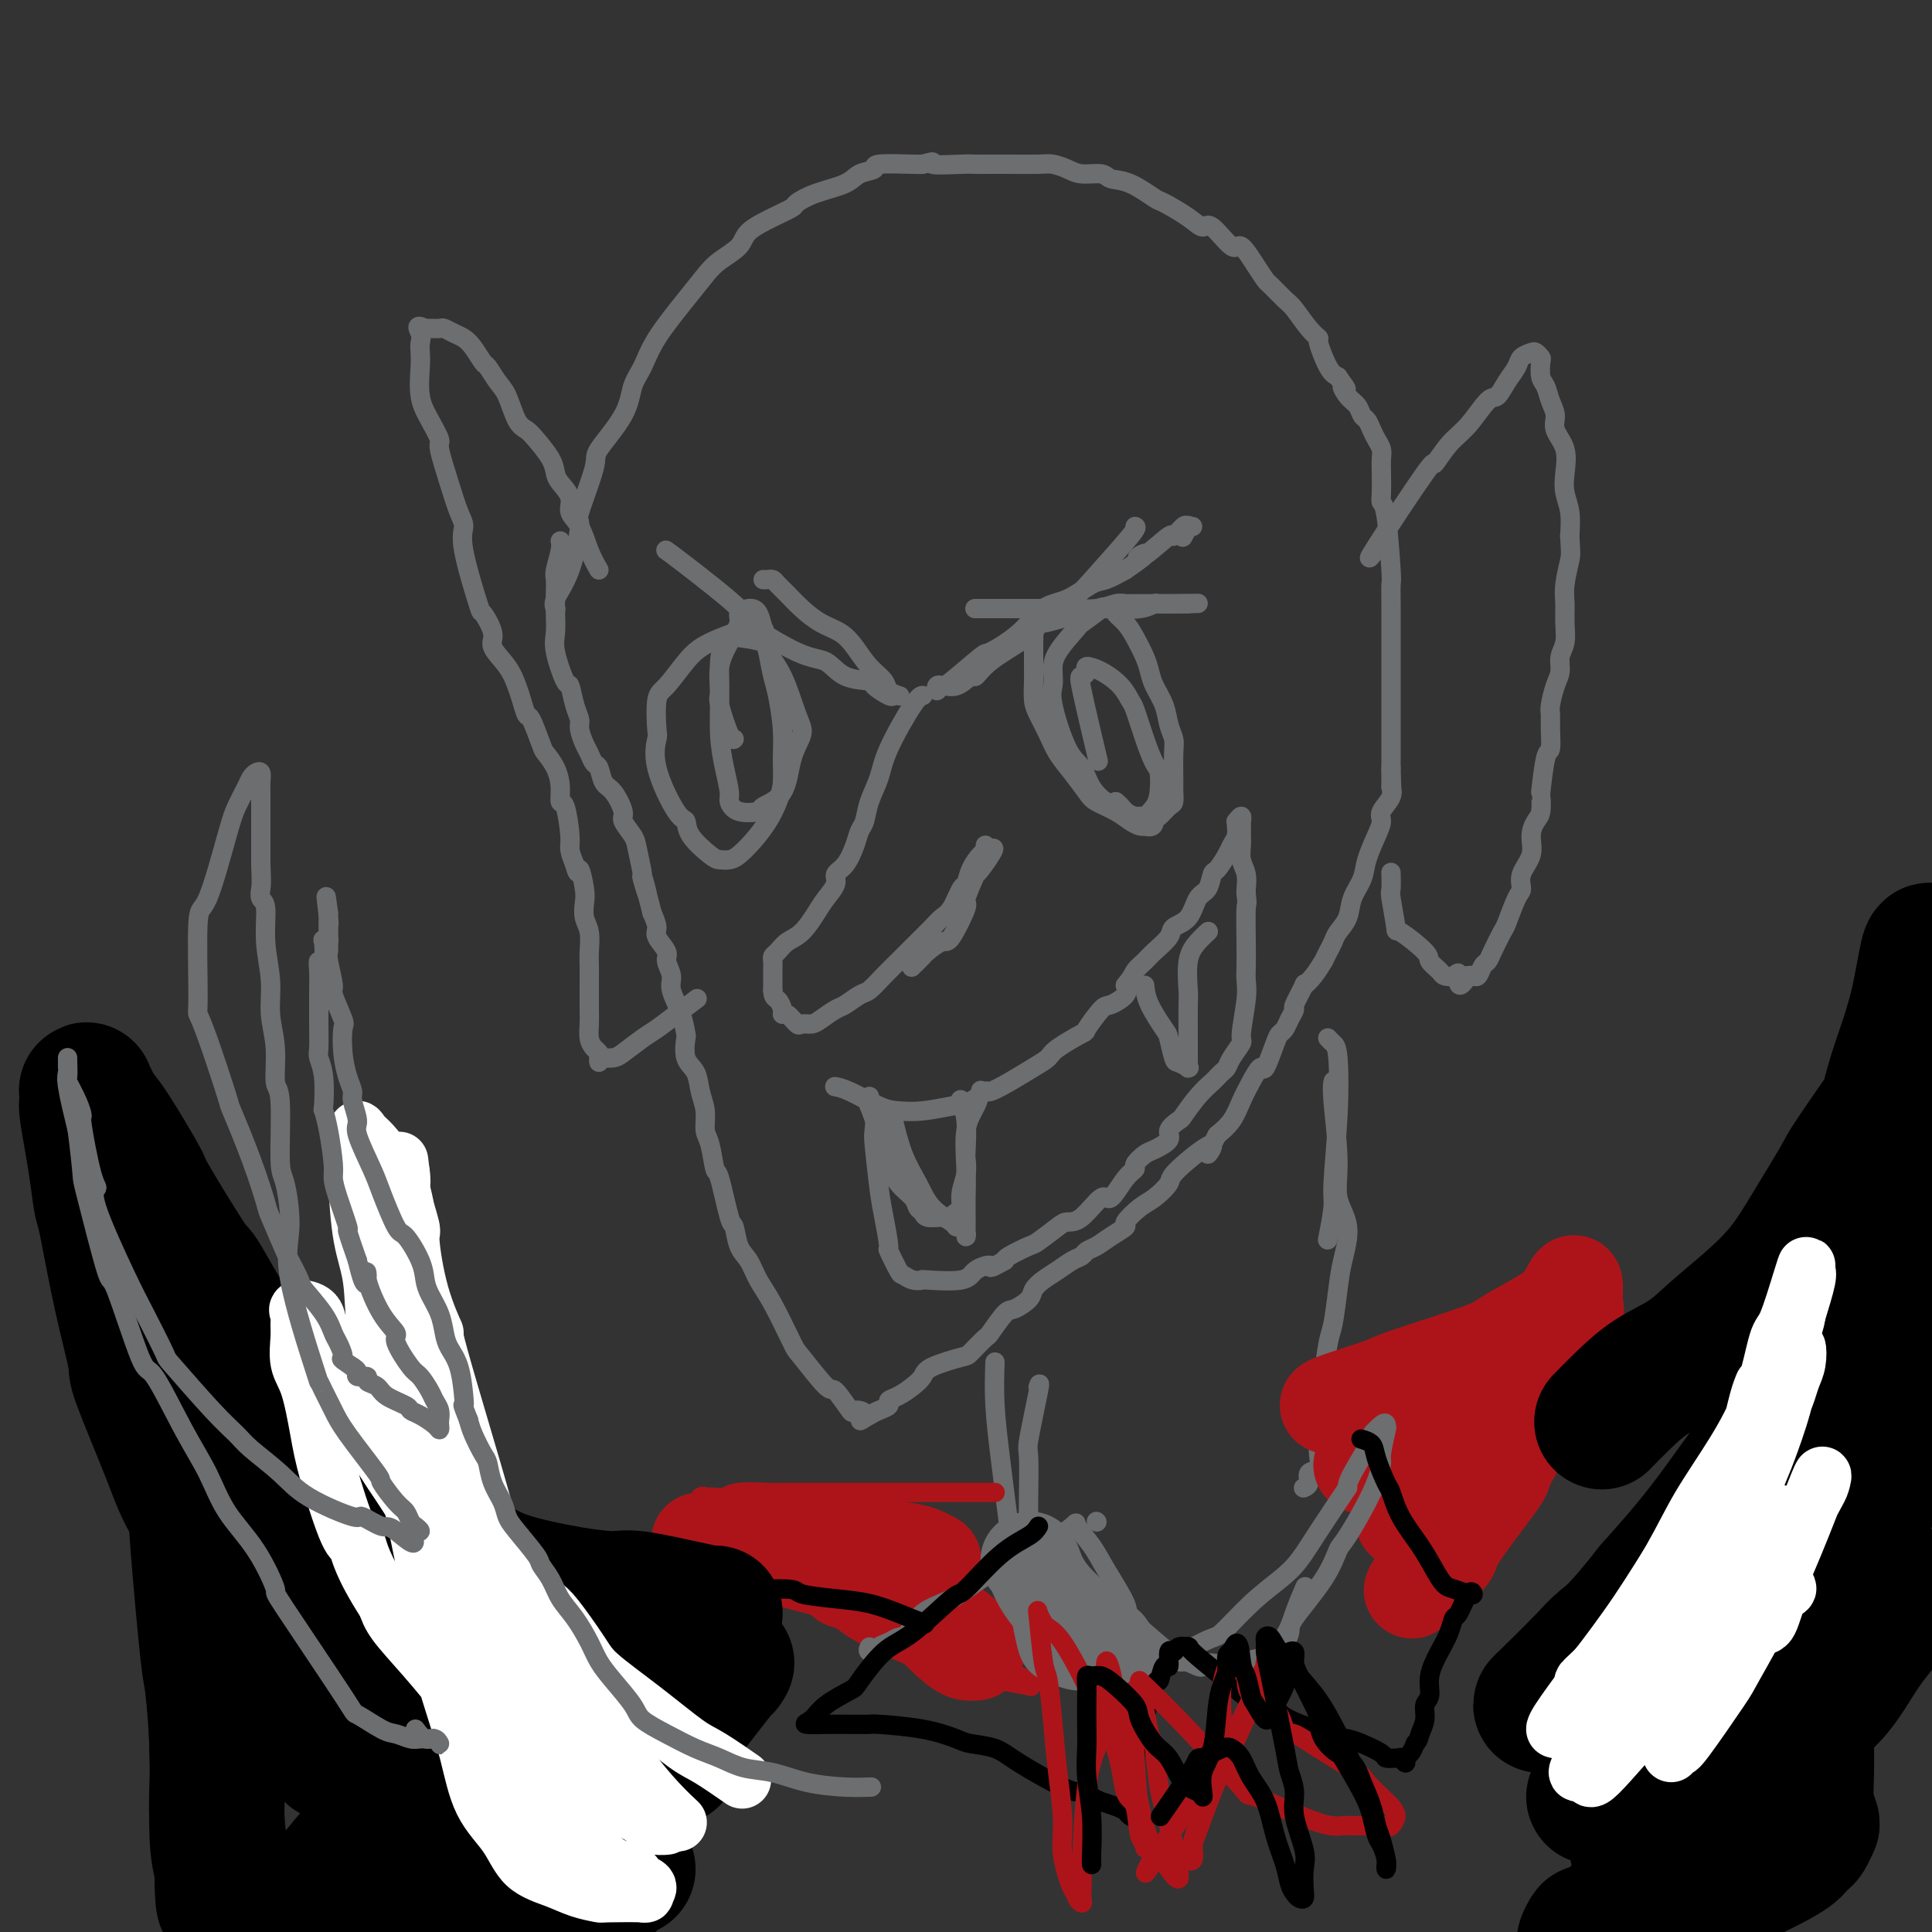 <svg viewBox='0 0 400 400' version='1.1' xmlns='http://www.w3.org/2000/svg' xmlns:xlink='http://www.w3.org/1999/xlink'><rect x="0" y="0" width="400" height="400" fill="#333333" stroke="none"/><g fill='none' stroke='rgb(109,110,112)' stroke-width='4' stroke-linecap='round' stroke-linejoin='round'><path d='M115,126c0.073,0.116 0.146,0.232 0,0c-0.146,-0.232 -0.511,-0.812 0,-2c0.511,-1.188 1.898,-2.986 3,-6c1.102,-3.014 1.920,-7.245 2,-9c0.080,-1.755 -0.579,-1.032 0,-3c0.579,-1.968 2.396,-6.625 3,-9c0.604,-2.375 -0.004,-2.466 1,-4c1.004,-1.534 3.619,-4.510 5,-7c1.381,-2.490 1.528,-4.494 2,-6c0.472,-1.506 1.269,-2.514 2,-4c0.731,-1.486 1.397,-3.451 3,-6c1.603,-2.549 4.142,-5.683 6,-8c1.858,-2.317 3.035,-3.818 4,-5c0.965,-1.182 1.720,-2.047 3,-3c1.280,-0.953 3.087,-1.995 4,-3c0.913,-1.005 0.934,-1.974 2,-3c1.066,-1.026 3.178,-2.109 5,-3c1.822,-0.891 3.354,-1.590 4,-2c0.646,-0.410 0.406,-0.529 1,-1c0.594,-0.471 2.023,-1.293 4,-2c1.977,-0.707 4.502,-1.300 6,-2c1.498,-0.700 1.971,-1.508 3,-2c1.029,-0.492 2.616,-0.668 3,-1c0.384,-0.332 -0.435,-0.820 1,-1c1.435,-0.180 5.124,-0.051 7,0c1.876,0.051 1.938,0.026 2,0'/><path d='M191,34c3.532,-0.928 1.361,-0.249 2,0c0.639,0.249 4.089,0.067 6,0c1.911,-0.067 2.284,-0.018 3,0c0.716,0.018 1.777,0.004 3,0c1.223,-0.004 2.610,0.002 3,0c0.390,-0.002 -0.217,-0.010 1,0c1.217,0.010 4.259,0.040 6,0c1.741,-0.040 2.180,-0.151 3,0c0.820,0.151 2.020,0.563 3,1c0.980,0.437 1.741,0.899 3,1c1.259,0.101 3.016,-0.157 4,0c0.984,0.157 1.194,0.731 2,1c0.806,0.269 2.208,0.235 4,1c1.792,0.765 3.972,2.330 5,3c1.028,0.670 0.902,0.444 2,1c1.098,0.556 3.420,1.893 5,3c1.580,1.107 2.419,1.983 3,2c0.581,0.017 0.905,-0.825 2,0c1.095,0.825 2.960,3.318 4,4c1.040,0.682 1.255,-0.448 2,0c0.745,0.448 2.019,2.474 3,4c0.981,1.526 1.670,2.551 2,3c0.330,0.449 0.303,0.320 1,1c0.697,0.680 2.119,2.167 3,3c0.881,0.833 1.223,1.011 2,2c0.777,0.989 1.990,2.790 3,4c1.010,1.210 1.817,1.829 2,2c0.183,0.171 -0.258,-0.108 0,1c0.258,1.108 1.217,3.602 2,5c0.783,1.398 1.392,1.699 2,2'/><path d='M277,78c2.825,3.914 1.387,2.200 1,2c-0.387,-0.200 0.278,1.115 1,2c0.722,0.885 1.503,1.339 2,2c0.497,0.661 0.711,1.528 1,2c0.289,0.472 0.652,0.549 1,1c0.348,0.451 0.682,1.278 1,2c0.318,0.722 0.621,1.341 1,2c0.379,0.659 0.833,1.357 1,2c0.167,0.643 0.048,1.231 0,2c-0.048,0.769 -0.023,1.720 0,3c0.023,1.280 0.045,2.890 0,4c-0.045,1.110 -0.156,1.721 0,2c0.156,0.279 0.578,0.227 1,3c0.422,2.773 0.845,8.371 1,11c0.155,2.629 0.041,2.288 0,3c-0.041,0.712 -0.011,2.477 0,4c0.011,1.523 0.003,2.806 0,4c-0.003,1.194 -0.001,2.301 0,4c0.001,1.699 0.000,3.989 0,6c-0.000,2.011 -0.000,3.742 0,5c0.000,1.258 0.000,2.043 0,3c-0.000,0.957 -0.000,2.088 0,3c0.000,0.912 0.000,1.606 0,2c-0.000,0.394 -0.000,0.487 0,1c0.000,0.513 0.000,1.447 0,2c-0.000,0.553 -0.000,0.726 0,1c0.000,0.274 0.000,0.651 0,1c-0.000,0.349 -0.000,0.671 0,1c0.000,0.329 0.000,0.664 0,1'/><path d='M288,159c0.307,10.017 0.075,3.058 0,1c-0.075,-2.058 0.009,0.785 0,2c-0.009,1.215 -0.109,0.802 0,1c0.109,0.198 0.429,1.007 0,2c-0.429,0.993 -1.605,2.169 -2,3c-0.395,0.831 -0.008,1.317 0,2c0.008,0.683 -0.364,1.565 -1,3c-0.636,1.435 -1.536,3.424 -2,5c-0.464,1.576 -0.491,2.740 -1,4c-0.509,1.260 -1.498,2.616 -2,4c-0.502,1.384 -0.517,2.796 -1,4c-0.483,1.204 -1.434,2.201 -2,3c-0.566,0.799 -0.745,1.400 -1,2c-0.255,0.600 -0.584,1.199 -1,2c-0.416,0.801 -0.918,1.804 -1,2c-0.082,0.196 0.258,-0.416 0,0c-0.258,0.416 -1.112,1.861 -2,3c-0.888,1.139 -1.810,1.971 -2,2c-0.190,0.029 0.353,-0.746 0,0c-0.353,0.746 -1.600,3.012 -2,4c-0.400,0.988 0.049,0.698 0,1c-0.049,0.302 -0.594,1.197 -1,2c-0.406,0.803 -0.671,1.516 -1,2c-0.329,0.484 -0.721,0.740 -1,1c-0.279,0.260 -0.445,0.522 -1,2c-0.555,1.478 -1.499,4.170 -2,5c-0.501,0.830 -0.560,-0.203 -1,0c-0.440,0.203 -1.262,1.642 -2,3c-0.738,1.358 -1.391,2.635 -2,4c-0.609,1.365 -1.174,2.819 -2,4c-0.826,1.181 -1.913,2.091 -3,3'/><path d='M252,235c-4.001,7.148 -0.502,2.519 -1,2c-0.498,-0.519 -4.993,3.073 -7,5c-2.007,1.927 -1.527,2.189 -2,3c-0.473,0.811 -1.901,2.170 -3,3c-1.099,0.830 -1.869,1.129 -3,2c-1.131,0.871 -2.621,2.313 -3,3c-0.379,0.687 0.355,0.618 0,1c-0.355,0.382 -1.799,1.215 -3,2c-1.201,0.785 -2.159,1.523 -3,2c-0.841,0.477 -1.566,0.694 -2,1c-0.434,0.306 -0.579,0.701 -1,1c-0.421,0.299 -1.119,0.502 -2,1c-0.881,0.498 -1.945,1.290 -3,2c-1.055,0.710 -2.101,1.339 -3,2c-0.899,0.661 -1.649,1.355 -2,2c-0.351,0.645 -0.301,1.242 -1,2c-0.699,0.758 -2.145,1.678 -3,2c-0.855,0.322 -1.117,0.046 -2,1c-0.883,0.954 -2.387,3.137 -3,4c-0.613,0.863 -0.335,0.405 -1,1c-0.665,0.595 -2.274,2.242 -3,3c-0.726,0.758 -0.568,0.627 -2,1c-1.432,0.373 -4.455,1.252 -6,2c-1.545,0.748 -1.614,1.366 -2,2c-0.386,0.634 -1.090,1.283 -2,2c-0.910,0.717 -2.026,1.502 -3,2c-0.974,0.498 -1.808,0.711 -2,1c-0.192,0.289 0.256,0.655 0,1c-0.256,0.345 -1.216,0.670 -2,1c-0.784,0.330 -1.392,0.665 -2,1'/><path d='M180,293c-3.358,2.090 -1.253,0.814 -1,0c0.253,-0.814 -1.348,-1.168 -2,-1c-0.652,0.168 -0.357,0.857 -1,0c-0.643,-0.857 -2.223,-3.261 -3,-4c-0.777,-0.739 -0.750,0.186 -2,-1c-1.250,-1.186 -3.777,-4.485 -5,-6c-1.223,-1.515 -1.143,-1.247 -2,-3c-0.857,-1.753 -2.649,-5.529 -4,-8c-1.351,-2.471 -2.259,-3.639 -3,-5c-0.741,-1.361 -1.316,-2.916 -2,-4c-0.684,-1.084 -1.479,-1.698 -2,-3c-0.521,-1.302 -0.769,-3.294 -1,-4c-0.231,-0.706 -0.444,-0.127 -1,-2c-0.556,-1.873 -1.455,-6.199 -2,-8c-0.545,-1.801 -0.738,-1.079 -1,-2c-0.262,-0.921 -0.594,-3.486 -1,-5c-0.406,-1.514 -0.887,-1.979 -1,-3c-0.113,-1.021 0.141,-2.600 0,-4c-0.141,-1.400 -0.678,-2.621 -1,-4c-0.322,-1.379 -0.428,-2.916 -1,-4c-0.572,-1.084 -1.611,-1.715 -2,-3c-0.389,-1.285 -0.127,-3.225 0,-4c0.127,-0.775 0.121,-0.386 0,-1c-0.121,-0.614 -0.356,-2.232 -1,-4c-0.644,-1.768 -1.697,-3.685 -2,-5c-0.303,-1.315 0.144,-2.028 0,-3c-0.144,-0.972 -0.878,-2.202 -1,-3c-0.122,-0.798 0.369,-1.162 0,-2c-0.369,-0.838 -1.599,-2.149 -2,-3c-0.401,-0.851 0.028,-1.243 0,-2c-0.028,-0.757 -0.514,-1.878 -1,-3'/><path d='M135,189c-2.947,-11.395 -1.313,-5.384 -1,-4c0.313,1.384 -0.695,-1.860 -1,-3c-0.305,-1.140 0.091,-0.176 0,-1c-0.091,-0.824 -0.671,-3.436 -1,-5c-0.329,-1.564 -0.406,-2.080 -1,-3c-0.594,-0.920 -1.703,-2.243 -2,-3c-0.297,-0.757 0.219,-0.947 0,-2c-0.219,-1.053 -1.172,-2.968 -2,-4c-0.828,-1.032 -1.531,-1.182 -2,-2c-0.469,-0.818 -0.704,-2.306 -1,-3c-0.296,-0.694 -0.653,-0.594 -1,-1c-0.347,-0.406 -0.684,-1.317 -1,-2c-0.316,-0.683 -0.610,-1.137 -1,-2c-0.390,-0.863 -0.877,-2.135 -1,-3c-0.123,-0.865 0.117,-1.323 0,-2c-0.117,-0.677 -0.592,-1.573 -1,-3c-0.408,-1.427 -0.750,-3.385 -1,-4c-0.250,-0.615 -0.407,0.114 -1,-1c-0.593,-1.114 -1.623,-4.070 -2,-6c-0.377,-1.930 -0.102,-2.833 0,-4c0.102,-1.167 0.031,-2.599 0,-4c-0.031,-1.401 -0.022,-2.771 0,-4c0.022,-1.229 0.058,-2.315 0,-3c-0.058,-0.685 -0.212,-0.967 0,-2c0.212,-1.033 0.788,-2.817 1,-4c0.212,-1.183 0.061,-1.767 0,-2c-0.061,-0.233 -0.030,-0.117 0,0'/><path d='M124,118c-0.683,-1.197 -1.367,-2.393 -2,-4c-0.633,-1.607 -1.217,-3.623 -2,-5c-0.783,-1.377 -1.766,-2.114 -2,-3c-0.234,-0.886 0.281,-1.921 0,-3c-0.281,-1.079 -1.360,-2.201 -2,-3c-0.640,-0.799 -0.843,-1.275 -1,-2c-0.157,-0.725 -0.269,-1.699 -1,-3c-0.731,-1.301 -2.082,-2.927 -3,-4c-0.918,-1.073 -1.402,-1.591 -2,-2c-0.598,-0.409 -1.311,-0.710 -2,-2c-0.689,-1.290 -1.353,-3.571 -2,-5c-0.647,-1.429 -1.275,-2.008 -2,-3c-0.725,-0.992 -1.545,-2.398 -2,-3c-0.455,-0.602 -0.546,-0.400 -1,-1c-0.454,-0.600 -1.272,-2.003 -2,-3c-0.728,-0.997 -1.364,-1.588 -2,-2c-0.636,-0.412 -1.270,-0.646 -2,-1c-0.730,-0.354 -1.557,-0.827 -2,-1c-0.443,-0.173 -0.504,-0.047 -1,0c-0.496,0.047 -1.427,0.013 -2,0c-0.573,-0.013 -0.786,-0.007 -1,0'/><path d='M88,68c-2.238,-1.107 -1.333,0.125 -1,1c0.333,0.875 0.095,1.395 0,2c-0.095,0.605 -0.046,1.297 0,2c0.046,0.703 0.088,1.416 0,3c-0.088,1.584 -0.305,4.039 0,6c0.305,1.961 1.132,3.428 2,5c0.868,1.572 1.778,3.250 2,4c0.222,0.750 -0.245,0.573 0,2c0.245,1.427 1.201,4.457 2,7c0.799,2.543 1.441,4.597 2,6c0.559,1.403 1.034,2.154 1,3c-0.034,0.846 -0.576,1.786 0,5c0.576,3.214 2.269,8.701 3,11c0.731,2.299 0.500,1.410 1,2c0.500,0.590 1.730,2.660 2,4c0.270,1.340 -0.422,1.950 0,3c0.422,1.050 1.957,2.539 3,4c1.043,1.461 1.593,2.892 2,4c0.407,1.108 0.671,1.892 1,3c0.329,1.108 0.721,2.540 1,3c0.279,0.460 0.443,-0.051 1,1c0.557,1.051 1.508,3.663 2,5c0.492,1.337 0.527,1.400 1,2c0.473,0.600 1.385,1.736 2,3c0.615,1.264 0.935,2.655 1,4c0.065,1.345 -0.123,2.642 0,3c0.123,0.358 0.559,-0.224 1,1c0.441,1.224 0.888,4.253 1,6c0.112,1.747 -0.111,2.214 0,3c0.111,0.786 0.555,1.893 1,3'/><path d='M119,179c0.786,3.116 0.750,0.906 1,1c0.250,0.094 0.785,2.493 1,4c0.215,1.507 0.110,2.121 0,3c-0.110,0.879 -0.226,2.022 0,3c0.226,0.978 0.792,1.792 1,3c0.208,1.208 0.056,2.812 0,4c-0.056,1.188 -0.016,1.960 0,3c0.016,1.040 0.007,2.348 0,4c-0.007,1.652 -0.012,3.647 0,5c0.012,1.353 0.042,2.064 0,3c-0.042,0.936 -0.155,2.098 0,3c0.155,0.902 0.577,1.544 1,2c0.423,0.456 0.847,0.725 1,1c0.153,0.275 0.033,0.557 0,1c-0.033,0.443 0.020,1.046 0,1c-0.020,-0.046 -0.112,-0.740 0,-1c0.112,-0.260 0.427,-0.085 1,0c0.573,0.085 1.404,0.081 2,0c0.596,-0.081 0.955,-0.240 2,-1c1.045,-0.760 2.774,-2.123 4,-3c1.226,-0.877 1.950,-1.268 3,-2c1.050,-0.732 2.426,-1.804 4,-3c1.574,-1.196 3.347,-2.514 4,-3c0.653,-0.486 0.187,-0.139 0,0c-0.187,0.139 -0.093,0.069 0,0'/><path d='M284,115c0.013,-0.016 0.026,-0.032 0,0c-0.026,0.032 -0.090,0.110 0,0c0.090,-0.110 0.334,-0.410 0,0c-0.334,0.410 -1.245,1.529 1,-2c2.245,-3.529 7.644,-11.706 10,-15c2.356,-3.294 1.667,-1.703 2,-2c0.333,-0.297 1.689,-2.481 3,-4c1.311,-1.519 2.579,-2.374 4,-4c1.421,-1.626 2.996,-4.022 4,-5c1.004,-0.978 1.439,-0.539 2,-1c0.561,-0.461 1.249,-1.823 2,-3c0.751,-1.177 1.564,-2.168 2,-3c0.436,-0.832 0.495,-1.504 1,-2c0.505,-0.496 1.455,-0.817 2,-1c0.545,-0.183 0.685,-0.230 1,0c0.315,0.230 0.805,0.736 1,1c0.195,0.264 0.095,0.286 0,1c-0.095,0.714 -0.185,2.119 0,3c0.185,0.881 0.646,1.238 1,2c0.354,0.762 0.603,1.929 1,3c0.397,1.071 0.943,2.047 1,3c0.057,0.953 -0.373,1.885 0,3c0.373,1.115 1.550,2.415 2,4c0.450,1.585 0.172,3.456 0,5c-0.172,1.544 -0.239,2.762 0,4c0.239,1.238 0.782,2.497 1,4c0.218,1.503 0.109,3.252 0,5'/><path d='M325,111c0.216,3.665 0.255,3.828 0,5c-0.255,1.172 -0.804,3.352 -1,5c-0.196,1.648 -0.038,2.762 0,4c0.038,1.238 -0.045,2.598 0,4c0.045,1.402 0.219,2.844 0,4c-0.219,1.156 -0.829,2.024 -1,3c-0.171,0.976 0.098,2.059 0,3c-0.098,0.941 -0.561,1.742 -1,3c-0.439,1.258 -0.852,2.975 -1,4c-0.148,1.025 -0.029,1.358 0,2c0.029,0.642 -0.031,1.591 0,3c0.031,1.409 0.153,3.277 0,4c-0.153,0.723 -0.579,0.300 -1,2c-0.421,1.700 -0.835,5.521 -1,7c-0.165,1.479 -0.081,0.614 0,1c0.081,0.386 0.158,2.021 0,3c-0.158,0.979 -0.549,1.303 -1,2c-0.451,0.697 -0.960,1.769 -1,3c-0.040,1.231 0.389,2.621 0,4c-0.389,1.379 -1.595,2.748 -2,4c-0.405,1.252 -0.010,2.387 0,3c0.010,0.613 -0.364,0.703 -1,2c-0.636,1.297 -1.532,3.799 -2,5c-0.468,1.201 -0.507,1.100 -1,2c-0.493,0.900 -1.442,2.802 -2,4c-0.558,1.198 -0.727,1.694 -1,2c-0.273,0.306 -0.651,0.422 -1,1c-0.349,0.578 -0.671,1.617 -1,2c-0.329,0.383 -0.665,0.109 -1,0c-0.335,-0.109 -0.667,-0.055 -1,0'/><path d='M304,202c-2.434,3.870 -2.019,1.044 -2,0c0.019,-1.044 -0.358,-0.308 -1,0c-0.642,0.308 -1.549,0.186 -2,0c-0.451,-0.186 -0.445,-0.436 -1,-1c-0.555,-0.564 -1.669,-1.440 -2,-2c-0.331,-0.560 0.122,-0.802 -1,-2c-1.122,-1.198 -3.817,-3.351 -5,-4c-1.183,-0.649 -0.853,0.207 -1,-1c-0.147,-1.207 -0.771,-4.478 -1,-6c-0.229,-1.522 -0.062,-1.294 0,-2c0.062,-0.706 0.018,-2.344 0,-3c-0.018,-0.656 -0.009,-0.328 0,0'/><path d='M202,126c-0.134,-0.000 -0.268,-0.000 0,0c0.268,0.000 0.938,0.001 3,0c2.062,-0.001 5.514,-0.004 8,0c2.486,0.004 4.004,0.015 5,0c0.996,-0.015 1.469,-0.057 3,0c1.531,0.057 4.120,0.211 6,0c1.880,-0.211 3.052,-0.789 4,-1c0.948,-0.211 1.671,-0.057 2,0c0.329,0.057 0.263,0.015 1,0c0.737,-0.015 2.276,-0.004 3,0c0.724,0.004 0.631,0.001 1,0c0.369,-0.001 1.200,-0.000 2,0c0.800,0.000 1.571,0.000 2,0c0.429,-0.000 0.517,-0.000 1,0c0.483,0.000 1.361,0.000 2,0c0.639,-0.000 1.040,-0.000 1,0c-0.040,0.000 -0.520,0.000 -1,0'/><path d='M245,125c6.440,-0.154 1.039,-0.037 -1,0c-2.039,0.037 -0.715,-0.004 -1,0c-0.285,0.004 -2.179,0.054 -3,0c-0.821,-0.054 -0.567,-0.213 -1,0c-0.433,0.213 -1.551,0.797 -3,1c-1.449,0.203 -3.228,0.027 -4,0c-0.772,-0.027 -0.536,0.097 -1,0c-0.464,-0.097 -1.627,-0.414 -3,0c-1.373,0.414 -2.955,1.559 -4,2c-1.045,0.441 -1.552,0.179 -2,0c-0.448,-0.179 -0.838,-0.275 -2,0c-1.162,0.275 -3.096,0.919 -4,1c-0.904,0.081 -0.778,-0.403 -1,0c-0.222,0.403 -0.791,1.692 -1,2c-0.209,0.308 -0.056,-0.364 0,0c0.056,0.364 0.015,1.766 0,2c-0.015,0.234 -0.005,-0.699 0,0c0.005,0.699 0.003,3.029 0,4c-0.003,0.971 -0.009,0.584 0,1c0.009,0.416 0.032,1.636 0,3c-0.032,1.364 -0.119,2.870 0,4c0.119,1.130 0.445,1.882 1,3c0.555,1.118 1.340,2.603 2,4c0.660,1.397 1.194,2.706 2,4c0.806,1.294 1.882,2.574 3,4c1.118,1.426 2.278,2.999 3,4c0.722,1.001 1.006,1.431 2,2c0.994,0.569 2.700,1.276 4,2c1.300,0.724 2.196,1.464 3,2c0.804,0.536 1.515,0.867 2,1c0.485,0.133 0.742,0.066 1,0'/><path d='M237,171c1.967,0.577 1.886,-0.479 2,-1c0.114,-0.521 0.423,-0.506 1,-1c0.577,-0.494 1.422,-1.498 2,-2c0.578,-0.502 0.888,-0.504 1,-1c0.112,-0.496 0.027,-1.486 0,-2c-0.027,-0.514 0.005,-0.552 0,-2c-0.005,-1.448 -0.046,-4.306 0,-6c0.046,-1.694 0.181,-2.225 0,-3c-0.181,-0.775 -0.678,-1.795 -1,-3c-0.322,-1.205 -0.471,-2.594 -1,-4c-0.529,-1.406 -1.440,-2.827 -2,-4c-0.560,-1.173 -0.770,-2.096 -1,-3c-0.230,-0.904 -0.480,-1.787 -1,-3c-0.520,-1.213 -1.311,-2.755 -2,-4c-0.689,-1.245 -1.277,-2.193 -2,-3c-0.723,-0.807 -1.582,-1.473 -2,-2c-0.418,-0.527 -0.395,-0.916 -1,-1c-0.605,-0.084 -1.836,0.137 -2,0c-0.164,-0.137 0.741,-0.630 0,0c-0.741,0.630 -3.126,2.385 -4,3c-0.874,0.615 -0.236,0.091 -1,1c-0.764,0.909 -2.928,3.251 -4,5c-1.072,1.749 -1.052,2.904 -1,4c0.052,1.096 0.134,2.134 0,3c-0.134,0.866 -0.485,1.560 0,4c0.485,2.440 1.807,6.626 3,9c1.193,2.374 2.258,2.935 3,4c0.742,1.065 1.161,2.633 2,4c0.839,1.367 2.097,2.533 3,3c0.903,0.467 1.452,0.233 2,0'/><path d='M231,166c1.119,0.855 1.417,1.491 2,2c0.583,0.509 1.452,0.889 2,1c0.548,0.111 0.774,-0.047 1,0c0.226,0.047 0.451,0.300 1,0c0.549,-0.300 1.424,-1.151 2,-2c0.576,-0.849 0.855,-1.695 1,-3c0.145,-1.305 0.155,-3.069 0,-4c-0.155,-0.931 -0.477,-1.029 -1,-2c-0.523,-0.971 -1.248,-2.817 -2,-5c-0.752,-2.183 -1.530,-4.705 -2,-6c-0.470,-1.295 -0.633,-1.364 -1,-2c-0.367,-0.636 -0.938,-1.841 -2,-3c-1.062,-1.159 -2.613,-2.274 -4,-3c-1.387,-0.726 -2.609,-1.064 -3,-1c-0.391,0.064 0.050,0.531 0,1c-0.050,0.469 -0.591,0.940 -1,1c-0.409,0.060 -0.687,-0.292 0,3c0.687,3.292 2.339,10.226 3,13c0.661,2.774 0.330,1.387 0,0'/><path d='M235,109c0.251,0.075 0.501,0.149 -1,2c-1.501,1.851 -4.755,5.477 -7,8c-2.245,2.523 -3.483,3.942 -5,5c-1.517,1.058 -3.314,1.756 -5,3c-1.686,1.244 -3.262,3.035 -4,4c-0.738,0.965 -0.637,1.104 -2,2c-1.363,0.896 -4.190,2.550 -6,4c-1.810,1.450 -2.604,2.694 -3,3c-0.396,0.306 -0.394,-0.328 -1,0c-0.606,0.328 -1.819,1.618 -3,2c-1.181,0.382 -2.329,-0.145 -3,0c-0.671,0.145 -0.866,0.963 -1,1c-0.134,0.037 -0.209,-0.705 0,-1c0.209,-0.295 0.702,-0.142 1,0c0.298,0.142 0.403,0.273 2,-1c1.597,-1.273 4.687,-3.950 6,-5c1.313,-1.050 0.848,-0.474 2,-1c1.152,-0.526 3.921,-2.153 6,-4c2.079,-1.847 3.469,-3.912 5,-5c1.531,-1.088 3.204,-1.199 5,-2c1.796,-0.801 3.714,-2.293 5,-3c1.286,-0.707 1.939,-0.631 3,-1c1.061,-0.369 2.531,-1.185 4,-2'/><path d='M233,118c6.577,-4.460 4.018,-3.609 3,-3c-1.018,0.609 -0.495,0.976 1,0c1.495,-0.976 3.960,-3.295 5,-4c1.040,-0.705 0.653,0.204 1,0c0.347,-0.204 1.429,-1.521 2,-2c0.571,-0.479 0.633,-0.121 1,0c0.367,0.121 1.041,0.004 1,0c-0.041,-0.004 -0.795,0.104 -1,0c-0.205,-0.104 0.141,-0.420 0,0c-0.141,0.420 -0.769,1.575 -1,2c-0.231,0.425 -0.066,0.122 0,0c0.066,-0.122 0.033,-0.061 0,0'/><path d='M138,114c-0.117,-0.079 -0.234,-0.157 0,0c0.234,0.157 0.817,0.551 4,3c3.183,2.449 8.964,6.954 11,9c2.036,2.046 0.326,1.634 2,3c1.674,1.366 6.733,4.511 10,6c3.267,1.489 4.742,1.321 6,2c1.258,0.679 2.298,2.207 4,3c1.702,0.793 4.067,0.853 5,1c0.933,0.147 0.434,0.380 1,1c0.566,0.620 2.197,1.628 3,2c0.803,0.372 0.778,0.108 1,0c0.222,-0.108 0.692,-0.061 1,0c0.308,0.061 0.455,0.137 0,0c-0.455,-0.137 -1.514,-0.488 -2,-1c-0.486,-0.512 -0.401,-1.186 -1,-2c-0.599,-0.814 -1.882,-1.768 -3,-3c-1.118,-1.232 -2.071,-2.742 -3,-4c-0.929,-1.258 -1.835,-2.263 -3,-3c-1.165,-0.737 -2.588,-1.206 -4,-2c-1.412,-0.794 -2.812,-1.911 -4,-3c-1.188,-1.089 -2.164,-2.148 -3,-3c-0.836,-0.852 -1.531,-1.496 -2,-2c-0.469,-0.504 -0.713,-0.867 -1,-1c-0.287,-0.133 -0.616,-0.036 -1,0c-0.384,0.036 -0.824,0.010 -1,0c-0.176,-0.010 -0.088,-0.005 0,0'/><path d='M156,130c0.360,-0.256 0.720,-0.512 -1,0c-1.720,0.512 -5.519,1.791 -8,3c-2.481,1.209 -3.645,2.348 -5,4c-1.355,1.652 -2.903,3.815 -4,5c-1.097,1.185 -1.745,1.390 -2,3c-0.255,1.610 -0.117,4.626 0,6c0.117,1.374 0.214,1.108 0,2c-0.214,0.892 -0.737,2.943 0,6c0.737,3.057 2.736,7.120 4,9c1.264,1.880 1.795,1.576 2,2c0.205,0.424 0.085,1.576 1,3c0.915,1.424 2.867,3.120 4,4c1.133,0.880 1.448,0.946 2,1c0.552,0.054 1.342,0.097 2,0c0.658,-0.097 1.185,-0.335 2,-1c0.815,-0.665 1.917,-1.758 3,-3c1.083,-1.242 2.147,-2.633 3,-4c0.853,-1.367 1.493,-2.712 2,-4c0.507,-1.288 0.879,-2.521 1,-4c0.121,-1.479 -0.009,-3.206 0,-5c0.009,-1.794 0.157,-3.656 0,-6c-0.157,-2.344 -0.619,-5.169 -1,-7c-0.381,-1.831 -0.680,-2.666 -1,-4c-0.320,-1.334 -0.660,-3.167 -1,-5'/><path d='M159,135c-0.653,-5.147 -0.786,-4.513 -1,-5c-0.214,-0.487 -0.508,-2.095 -1,-3c-0.492,-0.905 -1.183,-1.107 -2,-1c-0.817,0.107 -1.760,0.524 -2,1c-0.240,0.476 0.222,1.010 0,2c-0.222,0.990 -1.129,2.437 -2,4c-0.871,1.563 -1.708,3.241 -2,5c-0.292,1.759 -0.041,3.597 0,6c0.041,2.403 -0.129,5.369 0,8c0.129,2.631 0.557,4.926 1,7c0.443,2.074 0.900,3.926 1,5c0.100,1.074 -0.156,1.368 0,2c0.156,0.632 0.723,1.601 2,2c1.277,0.399 3.264,0.227 4,0c0.736,-0.227 0.220,-0.510 1,-1c0.780,-0.490 2.856,-1.186 4,-3c1.144,-1.814 1.357,-4.744 2,-7c0.643,-2.256 1.718,-3.837 2,-5c0.282,-1.163 -0.229,-1.909 -1,-4c-0.771,-2.091 -1.803,-5.527 -3,-8c-1.197,-2.473 -2.558,-3.982 -3,-5c-0.442,-1.018 0.035,-1.545 -1,-2c-1.035,-0.455 -3.583,-0.836 -5,-1c-1.417,-0.164 -1.702,-0.109 -2,0c-0.298,0.109 -0.609,0.271 -1,1c-0.391,0.729 -0.861,2.024 -1,4c-0.139,1.976 0.054,4.635 0,6c-0.054,1.365 -0.355,1.438 0,3c0.355,1.562 1.365,4.613 2,6c0.635,1.387 0.896,1.111 1,1c0.104,-0.111 0.052,-0.055 0,0'/><path d='M191,144c-0.023,-0.002 -0.047,-0.004 0,0c0.047,0.004 0.163,0.012 0,0c-0.163,-0.012 -0.607,-0.046 -2,2c-1.393,2.046 -3.735,6.172 -5,9c-1.265,2.828 -1.451,4.359 -2,6c-0.549,1.641 -1.459,3.392 -2,5c-0.541,1.608 -0.713,3.074 -1,4c-0.287,0.926 -0.688,1.311 -1,2c-0.312,0.689 -0.535,1.682 -1,3c-0.465,1.318 -1.174,2.959 -2,4c-0.826,1.041 -1.771,1.480 -2,2c-0.229,0.520 0.259,1.122 0,2c-0.259,0.878 -1.263,2.032 -2,3c-0.737,0.968 -1.206,1.751 -2,3c-0.794,1.249 -1.911,2.964 -3,4c-1.089,1.036 -2.148,1.393 -3,2c-0.852,0.607 -1.496,1.465 -2,2c-0.504,0.535 -0.867,0.745 -1,1c-0.133,0.255 -0.036,0.553 0,1c0.036,0.447 0.010,1.043 0,2c-0.010,0.957 -0.003,2.273 0,3c0.003,0.727 0.001,0.863 0,1'/><path d='M160,205c0.009,1.588 0.531,1.557 1,2c0.469,0.443 0.884,1.358 1,2c0.116,0.642 -0.068,1.010 0,1c0.068,-0.010 0.387,-0.397 1,0c0.613,0.397 1.519,1.577 2,2c0.481,0.423 0.536,0.087 1,0c0.464,-0.087 1.335,0.075 2,0c0.665,-0.075 1.122,-0.386 2,-1c0.878,-0.614 2.177,-1.532 3,-2c0.823,-0.468 1.171,-0.487 2,-1c0.829,-0.513 2.139,-1.519 3,-2c0.861,-0.481 1.272,-0.438 2,-1c0.728,-0.562 1.774,-1.729 3,-3c1.226,-1.271 2.632,-2.645 3,-3c0.368,-0.355 -0.302,0.308 0,0c0.302,-0.308 1.576,-1.586 3,-3c1.424,-1.414 2.998,-2.965 4,-4c1.002,-1.035 1.433,-1.554 2,-2c0.567,-0.446 1.269,-0.820 2,-2c0.731,-1.180 1.492,-3.166 2,-4c0.508,-0.834 0.763,-0.516 1,-1c0.237,-0.484 0.456,-1.771 1,-3c0.544,-1.229 1.414,-2.402 2,-3c0.586,-0.598 0.889,-0.623 1,-1c0.111,-0.377 0.032,-1.108 0,-1c-0.032,0.108 -0.016,1.054 0,2'/><path d='M204,177c3.821,-3.788 0.373,1.242 -1,3c-1.373,1.758 -0.670,0.245 -1,1c-0.330,0.755 -1.693,3.779 -2,5c-0.307,1.221 0.442,0.641 0,2c-0.442,1.359 -2.073,4.659 -3,6c-0.927,1.341 -1.149,0.724 -2,1c-0.851,0.276 -2.331,1.445 -3,2c-0.669,0.555 -0.526,0.496 -1,1c-0.474,0.504 -1.564,1.573 -2,2c-0.436,0.427 -0.218,0.214 0,0'/><path d='M173,225c0.049,0.008 0.098,0.016 0,0c-0.098,-0.016 -0.342,-0.056 0,0c0.342,0.056 1.270,0.208 3,1c1.730,0.792 4.262,2.225 6,3c1.738,0.775 2.683,0.893 4,1c1.317,0.107 3.005,0.202 5,0c1.995,-0.202 4.297,-0.700 6,-1c1.703,-0.300 2.808,-0.402 4,-1c1.192,-0.598 2.470,-1.694 3,-2c0.530,-0.306 0.313,0.176 1,0c0.687,-0.176 2.280,-1.011 4,-2c1.720,-0.989 3.569,-2.132 5,-3c1.431,-0.868 2.446,-1.463 3,-2c0.554,-0.537 0.647,-1.018 2,-2c1.353,-0.982 3.967,-2.465 5,-3c1.033,-0.535 0.484,-0.121 1,-1c0.516,-0.879 2.097,-3.050 3,-4c0.903,-0.950 1.128,-0.679 2,-1c0.872,-0.321 2.392,-1.235 3,-2c0.608,-0.765 0.304,-1.383 0,-2'/><path d='M233,204c1.744,-2.127 1.603,-2.443 2,-3c0.397,-0.557 1.332,-1.354 2,-2c0.668,-0.646 1.071,-1.139 2,-2c0.929,-0.861 2.385,-2.088 3,-3c0.615,-0.912 0.389,-1.509 1,-2c0.611,-0.491 2.061,-0.875 3,-2c0.939,-1.125 1.369,-2.991 2,-4c0.631,-1.009 1.464,-1.162 2,-2c0.536,-0.838 0.774,-2.360 1,-3c0.226,-0.640 0.439,-0.399 1,-1c0.561,-0.601 1.471,-2.046 2,-3c0.529,-0.954 0.677,-1.417 1,-2c0.323,-0.583 0.822,-1.286 1,-2c0.178,-0.714 0.033,-1.441 0,-2c-0.033,-0.559 0.044,-0.951 0,-1c-0.044,-0.049 -0.208,0.246 0,0c0.208,-0.246 0.788,-1.031 1,-1c0.212,0.031 0.056,0.879 0,1c-0.056,0.121 -0.011,-0.485 0,0c0.011,0.485 -0.011,2.060 0,3c0.011,0.940 0.055,1.246 0,2c-0.055,0.754 -0.211,1.955 0,3c0.211,1.045 0.788,1.935 1,3c0.212,1.065 0.061,2.304 0,3c-0.061,0.696 -0.030,0.848 0,1'/><path d='M258,185c0.310,2.646 0.084,1.761 0,3c-0.084,1.239 -0.027,4.602 0,7c0.027,2.398 0.023,3.831 0,5c-0.023,1.169 -0.065,2.074 0,3c0.065,0.926 0.239,1.873 0,4c-0.239,2.127 -0.890,5.434 -1,7c-0.110,1.566 0.321,1.389 0,2c-0.321,0.611 -1.394,2.008 -2,3c-0.606,0.992 -0.745,1.580 -1,2c-0.255,0.420 -0.625,0.673 -1,1c-0.375,0.327 -0.753,0.727 -1,1c-0.247,0.273 -0.362,0.419 -1,1c-0.638,0.581 -1.801,1.597 -3,3c-1.199,1.403 -2.436,3.192 -3,4c-0.564,0.808 -0.454,0.635 -1,1c-0.546,0.365 -1.748,1.267 -2,2c-0.252,0.733 0.445,1.295 0,2c-0.445,0.705 -2.033,1.551 -3,2c-0.967,0.449 -1.313,0.501 -2,1c-0.687,0.499 -1.715,1.447 -2,2c-0.285,0.553 0.174,0.712 0,1c-0.174,0.288 -0.981,0.704 -2,2c-1.019,1.296 -2.249,3.473 -3,4c-0.751,0.527 -1.024,-0.594 -2,0c-0.976,0.594 -2.654,2.904 -4,4c-1.346,1.096 -2.361,0.980 -3,1c-0.639,0.020 -0.903,0.177 -2,1c-1.097,0.823 -3.026,2.313 -4,3c-0.974,0.687 -0.993,0.569 -2,1c-1.007,0.431 -3.002,1.409 -4,2c-0.998,0.591 -0.999,0.796 -1,1'/><path d='M208,261c-3.920,2.209 -2.719,1.233 -3,1c-0.281,-0.233 -2.042,0.278 -3,1c-0.958,0.722 -1.111,1.654 -3,2c-1.889,0.346 -5.513,0.107 -7,0c-1.487,-0.107 -0.837,-0.083 -1,0c-0.163,0.083 -1.139,0.223 -2,0c-0.861,-0.223 -1.607,-0.811 -2,-1c-0.393,-0.189 -0.434,0.020 -1,-1c-0.566,-1.020 -1.658,-3.268 -2,-4c-0.342,-0.732 0.066,0.053 0,-1c-0.066,-1.053 -0.605,-3.943 -1,-6c-0.395,-2.057 -0.645,-3.283 -1,-6c-0.355,-2.717 -0.813,-6.927 -1,-9c-0.187,-2.073 -0.103,-2.009 0,-3c0.103,-0.991 0.224,-3.036 0,-4c-0.224,-0.964 -0.792,-0.846 -1,-1c-0.208,-0.154 -0.056,-0.580 0,-1c0.056,-0.420 0.016,-0.834 0,-1c-0.016,-0.166 -0.008,-0.083 0,0'/><path d='M180,228c0.086,0.104 0.171,0.208 0,0c-0.171,-0.208 -0.599,-0.730 0,1c0.599,1.730 2.226,5.710 3,8c0.774,2.290 0.694,2.889 1,4c0.306,1.111 0.997,2.732 2,4c1.003,1.268 2.316,2.182 3,3c0.684,0.818 0.737,1.539 1,2c0.263,0.461 0.735,0.660 1,1c0.265,0.340 0.322,0.820 1,1c0.678,0.180 1.975,0.061 3,0c1.025,-0.061 1.776,-0.063 2,0c0.224,0.063 -0.080,0.190 0,0c0.080,-0.190 0.543,-0.699 1,-1c0.457,-0.301 0.907,-0.395 1,-1c0.093,-0.605 -0.170,-1.722 0,-3c0.170,-1.278 0.774,-2.718 1,-4c0.226,-1.282 0.074,-2.407 0,-3c-0.074,-0.593 -0.071,-0.654 0,-2c0.071,-1.346 0.212,-3.978 0,-6c-0.212,-2.022 -0.775,-3.435 -1,-4c-0.225,-0.565 -0.113,-0.283 0,0'/><path d='M237,204c0.106,1.154 0.212,2.308 1,4c0.788,1.692 2.257,3.921 3,5c0.743,1.079 0.759,1.007 1,2c0.241,0.993 0.705,3.052 1,4c0.295,0.948 0.419,0.784 1,1c0.581,0.216 1.620,0.811 2,1c0.380,0.189 0.102,-0.027 0,0c-0.102,0.027 -0.027,0.298 0,0c0.027,-0.298 0.008,-1.164 0,-2c-0.008,-0.836 -0.004,-1.641 0,-2c0.004,-0.359 0.007,-0.274 0,-2c-0.007,-1.726 -0.022,-5.265 0,-7c0.022,-1.735 0.083,-1.667 0,-3c-0.083,-1.333 -0.311,-4.069 0,-6c0.311,-1.931 1.161,-3.058 2,-4c0.839,-0.942 1.668,-1.698 2,-2c0.332,-0.302 0.166,-0.151 0,0'/><path d='M185,231c0.041,0.060 0.081,0.119 0,0c-0.081,-0.119 -0.284,-0.418 0,1c0.284,1.418 1.056,4.552 2,7c0.944,2.448 2.059,4.211 3,6c0.941,1.789 1.706,3.606 3,5c1.294,1.394 3.117,2.365 4,3c0.883,0.635 0.825,0.934 1,1c0.175,0.066 0.583,-0.102 1,0c0.417,0.102 0.844,0.476 1,1c0.156,0.524 0.042,1.200 0,1c-0.042,-0.200 -0.013,-1.277 0,-2c0.013,-0.723 0.010,-1.092 0,-2c-0.010,-0.908 -0.027,-2.356 0,-4c0.027,-1.644 0.098,-3.485 0,-6c-0.098,-2.515 -0.367,-5.705 0,-8c0.367,-2.295 1.368,-3.695 2,-5c0.632,-1.305 0.895,-2.516 1,-3c0.105,-0.484 0.053,-0.242 0,0'/><path d='M276,224c0.035,-0.144 0.070,-0.288 0,0c-0.070,0.288 -0.246,1.010 0,4c0.246,2.990 0.914,8.250 1,12c0.086,3.750 -0.411,5.992 0,8c0.411,2.008 1.729,3.782 2,6c0.271,2.218 -0.506,4.879 -1,7c-0.494,2.121 -0.706,3.700 -1,6c-0.294,2.300 -0.671,5.320 -1,7c-0.329,1.680 -0.610,2.020 -1,4c-0.390,1.980 -0.890,5.600 -1,8c-0.110,2.400 0.169,3.578 0,5c-0.169,1.422 -0.785,3.087 -1,4c-0.215,0.913 -0.028,1.074 0,2c0.028,0.926 -0.101,2.616 0,4c0.101,1.384 0.433,2.462 0,3c-0.433,0.538 -1.632,0.536 -2,1c-0.368,0.464 0.093,1.394 0,2c-0.093,0.606 -0.741,0.887 -1,1c-0.259,0.113 -0.130,0.056 0,0'/><path d='M215,287c-0.061,0.178 -0.123,0.356 0,0c0.123,-0.356 0.429,-1.247 0,1c-0.429,2.247 -1.593,7.633 -2,10c-0.407,2.367 -0.058,1.717 0,5c0.058,3.283 -0.177,10.499 0,15c0.177,4.501 0.765,6.286 1,7c0.235,0.714 0.118,0.357 0,0'/><path d='M227,315c0.000,0.000 0.100,0.100 0.1,0.1'/><path d='M206,282c-0.092,2.843 -0.184,5.687 0,9c0.184,3.313 0.645,7.096 1,10c0.355,2.904 0.603,4.930 1,8c0.397,3.070 0.941,7.184 1,9c0.059,1.816 -0.369,1.335 0,3c0.369,1.665 1.534,5.476 2,7c0.466,1.524 0.233,0.762 0,0'/><path d='M275,215c-0.085,-0.091 -0.170,-0.183 0,0c0.170,0.183 0.597,0.639 1,1c0.403,0.361 0.784,0.627 1,3c0.216,2.373 0.268,6.854 0,12c-0.268,5.146 -0.855,10.957 -1,14c-0.145,3.043 0.153,3.319 0,5c-0.153,1.681 -0.758,4.766 -1,6c-0.242,1.234 -0.121,0.617 0,0'/></g>
<g fill='none' stroke='rgb(173,20,25)' stroke-width='4' stroke-linecap='round' stroke-linejoin='round'><path d='M206,309c0.026,-0.000 0.052,-0.000 0,0c-0.052,0.000 -0.182,0.000 -2,0c-1.818,-0.000 -5.325,-0.000 -7,0c-1.675,0.000 -1.517,0.000 -4,0c-2.483,-0.000 -7.605,-0.000 -10,0c-2.395,0.000 -2.062,0.000 -3,0c-0.938,-0.000 -3.147,-0.001 -5,0c-1.853,0.001 -3.350,0.004 -6,0c-2.650,-0.004 -6.453,-0.015 -8,0c-1.547,0.015 -0.837,0.056 -2,0c-1.163,-0.056 -4.197,-0.211 -6,0c-1.803,0.211 -2.375,0.787 -3,1c-0.625,0.213 -1.304,0.064 -2,0c-0.696,-0.064 -1.410,-0.044 -2,0c-0.590,0.044 -1.056,0.113 -1,0c0.056,-0.113 0.634,-0.409 1,0c0.366,0.409 0.519,1.522 1,2c0.481,0.478 1.290,0.320 2,1c0.710,0.680 1.320,2.199 2,3c0.680,0.801 1.430,0.885 3,2c1.570,1.115 3.961,3.262 6,5c2.039,1.738 3.725,3.068 5,4c1.275,0.932 2.137,1.466 3,2'/><path d='M168,329c5.176,3.997 7.115,4.491 9,5c1.885,0.509 3.715,1.033 6,2c2.285,0.967 5.023,2.376 6,3c0.977,0.624 0.192,0.463 2,1c1.808,0.537 6.210,1.772 8,2c1.790,0.228 0.967,-0.553 2,0c1.033,0.553 3.922,2.439 5,3c1.078,0.561 0.346,-0.203 1,0c0.654,0.203 2.694,1.372 4,2c1.306,0.628 1.880,0.714 2,1c0.120,0.286 -0.212,0.771 0,1c0.212,0.229 0.969,0.202 0,0c-0.969,-0.202 -3.664,-0.577 -5,-1c-1.336,-0.423 -1.312,-0.892 -2,-1c-0.688,-0.108 -2.089,0.145 -4,0c-1.911,-0.145 -4.332,-0.689 -8,-2c-3.668,-1.311 -8.584,-3.390 -12,-5c-3.416,-1.610 -5.334,-2.750 -7,-4c-1.666,-1.250 -3.081,-2.608 -5,-4c-1.919,-1.392 -4.343,-2.818 -6,-4c-1.657,-1.182 -2.547,-2.121 -3,-3c-0.453,-0.879 -0.468,-1.698 -1,-2c-0.532,-0.302 -1.581,-0.086 -2,0c-0.419,0.086 -0.210,0.043 0,0'/></g>
<g fill='none' stroke='rgb(173,20,25)' stroke-width='20' stroke-linecap='round' stroke-linejoin='round'><path d='M193,323c0.174,0.091 0.347,0.182 0,0c-0.347,-0.182 -1.215,-0.636 -2,-1c-0.785,-0.364 -1.488,-0.637 -4,-1c-2.512,-0.363 -6.832,-0.815 -11,-1c-4.168,-0.185 -8.182,-0.102 -11,0c-2.818,0.102 -4.440,0.224 -7,0c-2.560,-0.224 -6.058,-0.792 -8,-1c-1.942,-0.208 -2.330,-0.055 -3,0c-0.670,0.055 -1.623,0.014 -2,0c-0.377,-0.014 -0.177,0.001 1,0c1.177,-0.001 3.331,-0.016 4,0c0.669,0.016 -0.147,0.063 3,1c3.147,0.937 10.258,2.763 15,4c4.742,1.237 7.117,1.886 10,3c2.883,1.114 6.275,2.695 9,4c2.725,1.305 4.784,2.335 6,3c1.216,0.665 1.588,0.964 3,2c1.412,1.036 3.862,2.809 5,4c1.138,1.191 0.964,1.802 1,2c0.036,0.198 0.284,-0.016 0,0c-0.284,0.016 -1.098,0.261 -2,0c-0.902,-0.261 -1.891,-1.029 -3,-2c-1.109,-0.971 -2.337,-2.146 -4,-4c-1.663,-1.854 -3.761,-4.387 -5,-6c-1.239,-1.613 -1.620,-2.307 -2,-3'/><path d='M186,327c-2.947,-2.808 -4.814,-3.329 -6,-4c-1.186,-0.671 -1.691,-1.493 -2,-2c-0.309,-0.507 -0.423,-0.699 -1,0c-0.577,0.699 -1.619,2.291 -2,3c-0.381,0.709 -0.103,0.537 0,1c0.103,0.463 0.029,1.561 0,2c-0.029,0.439 -0.015,0.220 0,0'/><path d='M275,291c0.003,0.002 0.005,0.004 0,0c-0.005,-0.004 -0.018,-0.014 0,0c0.018,0.014 0.067,0.054 0,0c-0.067,-0.054 -0.251,-0.201 2,-1c2.251,-0.799 6.938,-2.251 9,-3c2.062,-0.749 1.501,-0.794 5,-2c3.499,-1.206 11.060,-3.572 15,-5c3.940,-1.428 4.261,-1.917 6,-3c1.739,-1.083 4.896,-2.759 7,-4c2.104,-1.241 3.154,-2.046 4,-3c0.846,-0.954 1.486,-2.058 2,-3c0.514,-0.942 0.902,-1.721 1,-1c0.098,0.721 -0.094,2.943 0,4c0.094,1.057 0.472,0.949 0,2c-0.472,1.051 -1.795,3.260 -2,4c-0.205,0.740 0.709,0.010 0,2c-0.709,1.990 -3.042,6.701 -4,9c-0.958,2.299 -0.540,2.185 -2,5c-1.460,2.815 -4.798,8.558 -6,11c-1.202,2.442 -0.269,1.581 -2,4c-1.731,2.419 -6.128,8.117 -8,11c-1.872,2.883 -1.220,2.952 -2,4c-0.780,1.048 -2.993,3.075 -4,4c-1.007,0.925 -0.810,0.749 -1,1c-0.190,0.251 -0.769,0.929 -1,1c-0.231,0.071 -0.116,-0.464 0,-1'/><path d='M294,327c-3.561,5.067 -0.463,0.234 1,-2c1.463,-2.234 1.292,-1.869 2,-3c0.708,-1.131 2.294,-3.757 4,-6c1.706,-2.243 3.532,-4.101 5,-7c1.468,-2.899 2.577,-6.838 4,-10c1.423,-3.162 3.162,-5.546 4,-8c0.838,-2.454 0.777,-4.976 1,-6c0.223,-1.024 0.729,-0.550 1,-2c0.271,-1.450 0.306,-4.825 0,-6c-0.306,-1.175 -0.954,-0.149 -1,0c-0.046,0.149 0.511,-0.578 0,0c-0.511,0.578 -2.091,2.462 -5,7c-2.909,4.538 -7.148,11.729 -9,15c-1.852,3.271 -1.318,2.622 -2,4c-0.682,1.378 -2.579,4.783 -4,7c-1.421,2.217 -2.366,3.247 -3,4c-0.634,0.753 -0.955,1.231 -1,1c-0.045,-0.231 0.188,-1.171 0,-1c-0.188,0.171 -0.796,1.453 0,0c0.796,-1.453 2.995,-5.640 4,-9c1.005,-3.360 0.816,-5.892 1,-7c0.184,-1.108 0.742,-0.790 1,-2c0.258,-1.210 0.217,-3.946 0,-5c-0.217,-1.054 -0.611,-0.425 -1,0c-0.389,0.425 -0.773,0.647 -2,1c-1.227,0.353 -3.296,0.838 -5,2c-1.704,1.162 -3.044,3.002 -4,4c-0.956,0.998 -1.526,1.153 -2,2c-0.474,0.847 -0.850,2.385 -1,3c-0.150,0.615 -0.075,0.308 0,0'/></g>
<g fill='none' stroke='rgb(109,110,112)' stroke-width='20' stroke-linecap='round' stroke-linejoin='round'><path d='M213,323c0.268,-0.101 0.536,-0.202 1,1c0.464,1.202 1.125,3.708 4,7c2.875,3.292 7.964,7.369 10,9c2.036,1.631 1.018,0.815 0,0'/></g>
<g fill='none' stroke='rgb(109,110,112)' stroke-width='4' stroke-linecap='round' stroke-linejoin='round'><path d='M215,326c0.040,0.022 0.080,0.045 0,0c-0.080,-0.045 -0.280,-0.156 0,0c0.280,0.156 1.040,0.580 2,1c0.960,0.420 2.121,0.836 4,2c1.879,1.164 4.476,3.076 7,5c2.524,1.924 4.975,3.860 6,5c1.025,1.140 0.622,1.483 2,2c1.378,0.517 4.536,1.208 7,2c2.464,0.792 4.235,1.687 5,2c0.765,0.313 0.525,0.046 2,0c1.475,-0.046 4.667,0.130 6,0c1.333,-0.130 0.808,-0.567 2,-1c1.192,-0.433 4.102,-0.862 6,-2c1.898,-1.138 2.785,-2.984 3,-4c0.215,-1.016 -0.241,-1.200 1,-3c1.241,-1.800 4.179,-5.215 6,-8c1.821,-2.785 2.525,-4.941 3,-6c0.475,-1.059 0.719,-1.021 2,-3c1.281,-1.979 3.597,-5.976 5,-9c1.403,-3.024 1.893,-5.076 2,-6c0.107,-0.924 -0.169,-0.719 0,-2c0.169,-1.281 0.783,-4.048 1,-5c0.217,-0.952 0.038,-0.090 0,0c-0.038,0.090 0.067,-0.593 0,-1c-0.067,-0.407 -0.305,-0.537 -1,0c-0.695,0.537 -1.846,1.742 -2,2c-0.154,0.258 0.689,-0.431 0,1c-0.689,1.431 -2.911,4.980 -4,7c-1.089,2.020 -1.044,2.510 -1,3'/><path d='M279,308c-2.399,3.581 -4.398,6.533 -6,9c-1.602,2.467 -2.808,4.449 -4,6c-1.192,1.551 -2.369,2.672 -4,4c-1.631,1.328 -3.715,2.862 -6,5c-2.285,2.138 -4.771,4.878 -6,6c-1.229,1.122 -1.203,0.624 -4,2c-2.797,1.376 -8.419,4.626 -12,6c-3.581,1.374 -5.120,0.871 -7,1c-1.880,0.129 -4.100,0.890 -6,1c-1.900,0.110 -3.480,-0.430 -5,-1c-1.520,-0.570 -2.980,-1.168 -4,-2c-1.020,-0.832 -1.599,-1.897 -2,-3c-0.401,-1.103 -0.625,-2.243 -1,-4c-0.375,-1.757 -0.902,-4.130 0,-7c0.902,-2.870 3.232,-6.235 4,-8c0.768,-1.765 -0.025,-1.928 1,-3c1.025,-1.072 3.869,-3.051 5,-4c1.131,-0.949 0.547,-0.866 1,0c0.453,0.866 1.941,2.517 3,4c1.059,1.483 1.689,2.799 3,5c1.311,2.201 3.301,5.286 4,7c0.699,1.714 0.105,2.057 2,4c1.895,1.943 6.279,5.487 8,7c1.721,1.513 0.778,0.994 3,1c2.222,0.006 7.608,0.537 10,1c2.392,0.463 1.790,0.859 3,0c1.210,-0.859 4.232,-2.972 6,-5c1.768,-2.028 2.284,-3.969 3,-6c0.716,-2.031 1.633,-4.152 2,-5c0.367,-0.848 0.183,-0.424 0,0'/><path d='M211,322c0.767,-0.461 1.534,-0.922 0,0c-1.534,0.922 -5.370,3.227 -8,5c-2.630,1.773 -4.055,3.014 -6,4c-1.945,0.986 -4.410,1.717 -6,3c-1.590,1.283 -2.305,3.118 -3,4c-0.695,0.882 -1.371,0.812 -2,1c-0.629,0.188 -1.212,0.635 -2,1c-0.788,0.365 -1.780,0.647 -2,1c-0.220,0.353 0.333,0.775 0,1c-0.333,0.225 -1.551,0.253 -2,0c-0.449,-0.253 -0.128,-0.787 0,-1c0.128,-0.213 0.064,-0.107 0,0'/></g>
<g fill='none' stroke='rgb(0,0,0)' stroke-width='4' stroke-linecap='round' stroke-linejoin='round'><path d='M215,316c-0.369,0.602 -0.737,1.205 -2,2c-1.263,0.795 -3.420,1.784 -6,4c-2.580,2.216 -5.581,5.659 -7,7c-1.419,1.341 -1.255,0.581 -3,2c-1.745,1.419 -5.398,5.016 -8,7c-2.602,1.984 -4.153,2.356 -6,4c-1.847,1.644 -3.992,4.560 -5,6c-1.008,1.440 -0.881,1.405 -2,2c-1.119,0.595 -3.483,1.820 -5,3c-1.517,1.180 -2.186,2.316 -3,3c-0.814,0.684 -1.772,0.915 -1,1c0.772,0.085 3.275,0.022 4,0c0.725,-0.022 -0.328,-0.004 0,0c0.328,0.004 2.038,-0.006 4,0c1.962,0.006 4.175,0.029 5,0c0.825,-0.029 0.261,-0.111 2,0c1.739,0.111 5.779,0.414 9,1c3.221,0.586 5.622,1.453 7,2c1.378,0.547 1.734,0.774 3,1c1.266,0.226 3.442,0.452 5,1c1.558,0.548 2.496,1.417 5,3c2.504,1.583 6.572,3.881 9,5c2.428,1.119 3.214,1.060 4,1'/><path d='M224,371c3.538,1.797 3.383,1.790 4,2c0.617,0.210 2.008,0.639 3,1c0.992,0.361 1.586,0.656 2,1c0.414,0.344 0.646,0.737 1,1c0.354,0.263 0.828,0.395 1,0c0.172,-0.395 0.043,-1.317 0,-2c-0.043,-0.683 0.002,-1.129 0,-3c-0.002,-1.871 -0.050,-5.169 0,-7c0.050,-1.831 0.200,-2.197 1,-5c0.800,-2.803 2.252,-8.045 3,-10c0.748,-1.955 0.792,-0.624 1,-1c0.208,-0.376 0.579,-2.458 1,-3c0.421,-0.542 0.891,0.457 1,0c0.109,-0.457 -0.143,-2.371 0,-3c0.143,-0.629 0.679,0.028 1,0c0.321,-0.028 0.426,-0.739 1,-1c0.574,-0.261 1.618,-0.070 2,0c0.382,0.070 0.103,0.019 0,0c-0.103,-0.019 -0.029,-0.005 0,0c0.029,0.005 0.015,0.003 0,0'/><path d='M246,341c0.020,0.028 0.040,0.056 0,0c-0.040,-0.056 -0.140,-0.194 0,0c0.140,0.194 0.521,0.722 2,2c1.479,1.278 4.055,3.305 6,5c1.945,1.695 3.259,3.056 5,4c1.741,0.944 3.910,1.470 5,2c1.090,0.530 1.102,1.063 3,2c1.898,0.937 5.684,2.279 8,3c2.316,0.721 3.163,0.820 4,1c0.837,0.180 1.664,0.441 3,1c1.336,0.559 3.180,1.417 4,2c0.820,0.583 0.616,0.893 1,1c0.384,0.107 1.356,0.011 2,0c0.644,-0.011 0.960,0.061 1,0c0.040,-0.061 -0.197,-0.257 0,0c0.197,0.257 0.826,0.966 1,1c0.174,0.034 -0.107,-0.606 0,-1c0.107,-0.394 0.602,-0.541 1,-1c0.398,-0.459 0.699,-1.229 1,-2'/><path d='M293,361c0.780,-0.778 0.729,-1.225 1,-2c0.271,-0.775 0.863,-1.880 1,-3c0.137,-1.120 -0.181,-2.256 0,-3c0.181,-0.744 0.861,-1.097 1,-2c0.139,-0.903 -0.262,-2.357 0,-4c0.262,-1.643 1.187,-3.474 2,-5c0.813,-1.526 1.514,-2.745 2,-4c0.486,-1.255 0.756,-2.546 1,-3c0.244,-0.454 0.462,-0.072 1,-1c0.538,-0.928 1.396,-3.164 2,-4c0.604,-0.836 0.955,-0.270 1,0c0.045,0.270 -0.216,0.244 -1,0c-0.784,-0.244 -2.090,-0.706 -3,-1c-0.910,-0.294 -1.424,-0.419 -2,-1c-0.576,-0.581 -1.214,-1.619 -2,-3c-0.786,-1.381 -1.720,-3.104 -3,-5c-1.280,-1.896 -2.905,-3.965 -4,-6c-1.095,-2.035 -1.660,-4.038 -2,-5c-0.340,-0.962 -0.456,-0.885 -1,-2c-0.544,-1.115 -1.517,-3.423 -2,-5c-0.483,-1.577 -0.476,-2.425 -1,-3c-0.524,-0.575 -1.578,-0.879 -2,-1c-0.422,-0.121 -0.211,-0.061 0,0'/></g>
<g fill='none' stroke='rgb(173,20,25)' stroke-width='4' stroke-linecap='round' stroke-linejoin='round'><path d='M236,348c-0.121,-0.095 -0.241,-0.190 1,1c1.241,1.190 3.844,3.664 8,8c4.156,4.336 9.866,10.535 12,13c2.134,2.465 0.691,1.196 3,2c2.309,0.804 8.369,3.681 12,5c3.631,1.319 4.834,1.080 6,1c1.166,-0.080 2.294,-0.001 4,0c1.706,0.001 3.988,-0.077 5,0c1.012,0.077 0.754,0.308 1,0c0.246,-0.308 0.997,-1.154 1,-2c0.003,-0.846 -0.743,-1.693 -1,-2c-0.257,-0.307 -0.026,-0.076 -1,-1c-0.974,-0.924 -3.154,-3.004 -4,-4c-0.846,-0.996 -0.359,-0.907 -2,-2c-1.641,-1.093 -5.410,-3.368 -8,-5c-2.590,-1.632 -4.000,-2.620 -5,-3c-1.000,-0.380 -1.590,-0.151 -2,-1c-0.410,-0.849 -0.638,-2.776 -2,-4c-1.362,-1.224 -3.856,-1.745 -5,-3c-1.144,-1.255 -0.937,-3.245 -1,-4c-0.063,-0.755 -0.395,-0.277 -1,-1c-0.605,-0.723 -1.482,-2.647 -2,-3c-0.518,-0.353 -0.678,0.867 -1,2c-0.322,1.133 -0.806,2.181 -1,4c-0.194,1.819 -0.097,4.410 0,7'/><path d='M253,356c-0.715,2.956 -1.502,3.845 -2,6c-0.498,2.155 -0.708,5.574 -1,8c-0.292,2.426 -0.666,3.859 -1,5c-0.334,1.141 -0.629,1.992 -1,3c-0.371,1.008 -0.818,2.175 -1,3c-0.182,0.825 -0.097,1.309 0,2c0.097,0.691 0.208,1.591 0,2c-0.208,0.409 -0.734,0.329 -1,0c-0.266,-0.329 -0.273,-0.906 0,-1c0.273,-0.094 0.827,0.296 1,0c0.173,-0.296 -0.034,-1.279 0,-2c0.034,-0.721 0.310,-1.181 1,-3c0.690,-1.819 1.795,-4.996 3,-8c1.205,-3.004 2.509,-5.834 4,-9c1.491,-3.166 3.170,-6.668 4,-9c0.830,-2.332 0.810,-3.496 1,-4c0.190,-0.504 0.589,-0.349 1,-1c0.411,-0.651 0.835,-2.109 1,-3c0.165,-0.891 0.072,-1.217 0,-1c-0.072,0.217 -0.121,0.976 0,1c0.121,0.024 0.413,-0.687 0,0c-0.413,0.687 -1.530,2.773 -2,4c-0.470,1.227 -0.292,1.595 -2,5c-1.708,3.405 -5.302,9.847 -7,13c-1.698,3.153 -1.499,3.016 -3,5c-1.501,1.984 -4.701,6.088 -6,8c-1.299,1.912 -0.696,1.630 -1,2c-0.304,0.370 -1.515,1.391 -2,2c-0.485,0.609 -0.242,0.804 0,1'/><path d='M239,385c-3.566,5.952 -0.982,0.831 0,-1c0.982,-1.831 0.361,-0.373 0,0c-0.361,0.373 -0.464,-0.340 -1,-1c-0.536,-0.660 -1.506,-1.266 -2,-3c-0.494,-1.734 -0.511,-4.595 -1,-6c-0.489,-1.405 -1.450,-1.353 -2,-3c-0.550,-1.647 -0.690,-4.995 -2,-9c-1.310,-4.005 -3.790,-8.669 -5,-11c-1.210,-2.331 -1.151,-2.330 -2,-4c-0.849,-1.670 -2.607,-5.013 -4,-7c-1.393,-1.987 -2.423,-2.620 -3,-3c-0.577,-0.380 -0.702,-0.508 -1,-1c-0.298,-0.492 -0.770,-1.349 -1,-2c-0.230,-0.651 -0.217,-1.095 0,1c0.217,2.095 0.637,6.730 1,9c0.363,2.270 0.670,2.175 1,4c0.330,1.825 0.683,5.568 1,9c0.317,3.432 0.597,6.551 1,10c0.403,3.449 0.930,7.228 1,10c0.070,2.772 -0.317,4.537 0,7c0.317,2.463 1.339,5.625 2,7c0.661,1.375 0.962,0.965 1,1c0.038,0.035 -0.186,0.515 0,1c0.186,0.485 0.781,0.975 1,1c0.219,0.025 0.061,-0.414 0,-1c-0.061,-0.586 -0.025,-1.320 0,-2c0.025,-0.680 0.038,-1.306 0,-2c-0.038,-0.694 -0.125,-1.456 0,-5c0.125,-3.544 0.464,-9.870 1,-14c0.536,-4.130 1.268,-6.065 2,-8'/><path d='M227,362c0.631,-6.477 0.708,-6.671 1,-8c0.292,-1.329 0.799,-3.793 1,-5c0.201,-1.207 0.094,-1.156 0,-2c-0.094,-0.844 -0.177,-2.583 0,-3c0.177,-0.417 0.614,0.486 1,2c0.386,1.514 0.722,3.637 1,5c0.278,1.363 0.497,1.964 1,4c0.503,2.036 1.289,5.507 2,9c0.711,3.493 1.347,7.009 2,10c0.653,2.991 1.323,5.459 2,7c0.677,1.541 1.360,2.157 2,3c0.640,0.843 1.238,1.915 2,3c0.762,1.085 1.690,2.185 2,2c0.310,-0.185 0.003,-1.654 0,-2c-0.003,-0.346 0.297,0.430 0,-1c-0.297,-1.430 -1.193,-5.065 -2,-8c-0.807,-2.935 -1.525,-5.171 -2,-8c-0.475,-2.829 -0.705,-6.250 -1,-8c-0.295,-1.750 -0.653,-1.829 -1,-3c-0.347,-1.171 -0.681,-3.434 -1,-5c-0.319,-1.566 -0.621,-2.437 -1,-3c-0.379,-0.563 -0.834,-0.820 -1,-1c-0.166,-0.180 -0.042,-0.283 0,0c0.042,0.283 0.001,0.951 0,3c-0.001,2.049 0.038,5.480 0,7c-0.038,1.520 -0.155,1.129 0,4c0.155,2.871 0.580,9.004 1,12c0.420,2.996 0.834,2.856 1,3c0.166,0.144 0.083,0.572 0,1'/><path d='M237,380c0.139,4.697 -0.014,1.939 0,1c0.014,-0.939 0.196,-0.061 0,0c-0.196,0.061 -0.770,-0.697 -1,-1c-0.230,-0.303 -0.115,-0.152 0,0'/></g>
<g fill='none' stroke='rgb(0,0,0)' stroke-width='4' stroke-linecap='round' stroke-linejoin='round'><path d='M226,386c0.008,0.038 0.016,0.076 0,0c-0.016,-0.076 -0.057,-0.266 0,-2c0.057,-1.734 0.211,-5.013 0,-8c-0.211,-2.987 -0.789,-5.681 -1,-8c-0.211,-2.319 -0.057,-4.261 0,-6c0.057,-1.739 0.018,-3.275 0,-5c-0.018,-1.725 -0.013,-3.640 0,-5c0.013,-1.360 0.035,-2.164 0,-3c-0.035,-0.836 -0.128,-1.703 0,-2c0.128,-0.297 0.477,-0.024 1,0c0.523,0.024 1.221,-0.201 2,0c0.779,0.201 1.640,0.827 3,2c1.360,1.173 3.221,2.892 4,4c0.779,1.108 0.478,1.606 1,3c0.522,1.394 1.867,3.684 3,5c1.133,1.316 2.055,1.658 3,3c0.945,1.342 1.912,3.682 3,5c1.088,1.318 2.298,1.613 3,2c0.702,0.387 0.895,0.866 1,1c0.105,0.134 0.122,-0.078 0,-1c-0.122,-0.922 -0.383,-2.553 0,-4c0.383,-1.447 1.408,-2.710 2,-5c0.592,-2.290 0.750,-5.608 1,-8c0.250,-2.392 0.593,-3.858 1,-5c0.407,-1.142 0.879,-1.961 1,-3c0.121,-1.039 -0.108,-2.297 0,-3c0.108,-0.703 0.554,-0.852 1,-1'/><path d='M255,342c1.489,-4.155 1.712,-0.044 2,2c0.288,2.044 0.641,2.019 1,3c0.359,0.981 0.725,2.967 1,4c0.275,1.033 0.460,1.114 1,2c0.540,0.886 1.436,2.577 2,3c0.564,0.423 0.796,-0.423 1,-1c0.204,-0.577 0.379,-0.886 1,-2c0.621,-1.114 1.687,-3.032 2,-4c0.313,-0.968 -0.127,-0.985 0,-2c0.127,-1.015 0.820,-3.026 1,-4c0.180,-0.974 -0.152,-0.910 0,-1c0.152,-0.090 0.787,-0.335 1,0c0.213,0.335 0.005,1.250 0,2c-0.005,0.750 0.192,1.333 1,3c0.808,1.667 2.227,4.416 3,6c0.773,1.584 0.900,2.002 1,3c0.100,0.998 0.173,2.576 1,4c0.827,1.424 2.407,2.693 3,3c0.593,0.307 0.200,-0.347 1,1c0.800,1.347 2.792,4.696 4,7c1.208,2.304 1.630,3.564 2,5c0.370,1.436 0.687,3.046 1,4c0.313,0.954 0.620,1.250 1,2c0.380,0.750 0.831,1.953 1,3c0.169,1.047 0.056,1.936 0,2c-0.056,0.064 -0.056,-0.698 0,-1c0.056,-0.302 0.167,-0.144 0,-1c-0.167,-0.856 -0.612,-2.724 -1,-4c-0.388,-1.276 -0.720,-1.959 -1,-3c-0.280,-1.041 -0.509,-2.440 -1,-4c-0.491,-1.560 -1.246,-3.280 -2,-5'/><path d='M282,369c-1.185,-3.300 -1.649,-3.549 -2,-4c-0.351,-0.451 -0.589,-1.103 -1,-2c-0.411,-0.897 -0.995,-2.038 -2,-4c-1.005,-1.962 -2.430,-4.743 -4,-7c-1.570,-2.257 -3.286,-3.989 -4,-5c-0.714,-1.011 -0.426,-1.302 -1,-2c-0.574,-0.698 -2.011,-1.802 -3,-3c-0.989,-1.198 -1.532,-2.488 -2,-3c-0.468,-0.512 -0.861,-0.246 -1,0c-0.139,0.246 -0.024,0.473 0,1c0.024,0.527 -0.042,1.354 0,2c0.042,0.646 0.191,1.110 1,5c0.809,3.890 2.277,11.205 3,15c0.723,3.795 0.702,4.068 1,5c0.298,0.932 0.917,2.522 1,4c0.083,1.478 -0.369,2.845 0,5c0.369,2.155 1.560,5.100 2,7c0.440,1.900 0.129,2.755 0,4c-0.129,1.245 -0.076,2.879 0,4c0.076,1.121 0.176,1.730 0,2c-0.176,0.270 -0.628,0.203 -1,0c-0.372,-0.203 -0.665,-0.542 -1,-1c-0.335,-0.458 -0.712,-1.034 -1,-2c-0.288,-0.966 -0.486,-2.321 -1,-4c-0.514,-1.679 -1.346,-3.683 -2,-6c-0.654,-2.317 -1.132,-4.948 -2,-7c-0.868,-2.052 -2.125,-3.525 -3,-5c-0.875,-1.475 -1.369,-2.952 -2,-4c-0.631,-1.048 -1.401,-1.667 -2,-2c-0.599,-0.333 -1.028,-0.381 -2,0c-0.972,0.381 -2.486,1.190 -4,2'/><path d='M249,364c-1.333,-0.083 -0.667,-0.292 -2,2c-1.333,2.292 -4.667,7.083 -6,9c-1.333,1.917 -0.667,0.958 0,0'/><path d='M191,336c0.426,0.172 0.852,0.345 0,0c-0.852,-0.345 -2.984,-1.207 -5,-2c-2.016,-0.793 -3.918,-1.518 -6,-2c-2.082,-0.482 -4.343,-0.721 -7,-1c-2.657,-0.279 -5.710,-0.599 -7,-1c-1.290,-0.401 -0.816,-0.885 -3,-1c-2.184,-0.115 -7.027,0.137 -10,0c-2.973,-0.137 -4.076,-0.665 -6,-1c-1.924,-0.335 -4.669,-0.478 -7,-1c-2.331,-0.522 -4.247,-1.425 -7,-2c-2.753,-0.575 -6.344,-0.824 -8,-1c-1.656,-0.176 -1.379,-0.279 -4,-1c-2.621,-0.721 -8.140,-2.059 -12,-3c-3.860,-0.941 -6.060,-1.483 -9,-2c-2.940,-0.517 -6.621,-1.007 -8,-1c-1.379,0.007 -0.456,0.511 -3,-1c-2.544,-1.511 -8.557,-5.039 -12,-7c-3.443,-1.961 -4.318,-2.356 -6,-3c-1.682,-0.644 -4.172,-1.538 -6,-3c-1.828,-1.462 -2.992,-3.494 -4,-5c-1.008,-1.506 -1.858,-2.486 -3,-4c-1.142,-1.514 -2.577,-3.561 -4,-5c-1.423,-1.439 -2.835,-2.268 -4,-4c-1.165,-1.732 -2.082,-4.366 -3,-7'/><path d='M47,278c-2.972,-4.196 -1.402,-2.184 -2,-4c-0.598,-1.816 -3.363,-7.458 -5,-11c-1.637,-3.542 -2.144,-4.985 -3,-7c-0.856,-2.015 -2.061,-4.604 -3,-7c-0.939,-2.396 -1.612,-4.599 -2,-7c-0.388,-2.401 -0.490,-5.000 -1,-7c-0.510,-2.000 -1.428,-3.400 -2,-5c-0.572,-1.600 -0.798,-3.400 -1,-5c-0.202,-1.600 -0.380,-3.000 -1,-4c-0.620,-1.000 -1.683,-1.600 -2,-2c-0.317,-0.400 0.111,-0.599 0,-1c-0.111,-0.401 -0.762,-1.004 -1,-1c-0.238,0.004 -0.064,0.614 0,1c0.064,0.386 0.017,0.547 0,1c-0.017,0.453 -0.005,1.199 0,2c0.005,0.801 0.001,1.657 0,2c-0.001,0.343 -0.001,0.171 0,0'/></g>
<g fill='none' stroke='rgb(0,0,0)' stroke-width='28' stroke-linecap='round' stroke-linejoin='round'><path d='M148,334c0.035,-0.014 0.071,-0.028 0,0c-0.071,0.028 -0.248,0.097 -1,0c-0.752,-0.097 -2.079,-0.360 -5,-1c-2.921,-0.640 -7.436,-1.657 -10,-2c-2.564,-0.343 -3.177,-0.011 -5,0c-1.823,0.011 -4.855,-0.297 -9,-1c-4.145,-0.703 -9.402,-1.799 -13,-3c-3.598,-1.201 -5.535,-2.506 -8,-4c-2.465,-1.494 -5.456,-3.177 -8,-5c-2.544,-1.823 -4.641,-3.787 -7,-6c-2.359,-2.213 -4.980,-4.677 -7,-7c-2.020,-2.323 -3.439,-4.506 -6,-7c-2.561,-2.494 -6.265,-5.300 -8,-7c-1.735,-1.700 -1.500,-2.293 -3,-4c-1.500,-1.707 -4.736,-4.529 -8,-9c-3.264,-4.471 -6.555,-10.591 -8,-13c-1.445,-2.409 -1.045,-1.107 -3,-4c-1.955,-2.893 -6.264,-9.982 -8,-13c-1.736,-3.018 -0.900,-1.964 -2,-4c-1.100,-2.036 -4.137,-7.160 -6,-10c-1.863,-2.840 -2.551,-3.395 -3,-4c-0.449,-0.605 -0.657,-1.259 -1,-2c-0.343,-0.741 -0.821,-1.568 -1,-2c-0.179,-0.432 -0.059,-0.469 0,0c0.059,0.469 0.057,1.445 0,2c-0.057,0.555 -0.169,0.688 0,2c0.169,1.312 0.620,3.803 1,6c0.380,2.197 0.690,4.098 1,6'/><path d='M20,242c0.510,4.007 0.787,6.025 1,7c0.213,0.975 0.364,0.908 1,4c0.636,3.092 1.758,9.344 3,15c1.242,5.656 2.604,10.717 3,13c0.396,2.283 -0.173,1.786 1,5c1.173,3.214 4.088,10.137 6,15c1.912,4.863 2.820,7.667 5,11c2.180,3.333 5.630,7.197 7,9c1.370,1.803 0.659,1.545 2,4c1.341,2.455 4.735,7.623 7,11c2.265,3.377 3.403,4.965 4,6c0.597,1.035 0.654,1.518 1,2c0.346,0.482 0.980,0.962 2,2c1.020,1.038 2.425,2.633 3,3c0.575,0.367 0.321,-0.496 0,-1c-0.321,-0.504 -0.708,-0.650 -1,-1c-0.292,-0.350 -0.490,-0.905 -1,-2c-0.510,-1.095 -1.334,-2.731 -2,-4c-0.666,-1.269 -1.176,-2.172 -2,-3c-0.824,-0.828 -1.964,-1.581 -3,-2c-1.036,-0.419 -1.970,-0.505 -3,0c-1.030,0.505 -2.157,1.600 -3,2c-0.843,0.400 -1.403,0.105 -2,1c-0.597,0.895 -1.233,2.980 -2,5c-0.767,2.020 -1.666,3.977 -2,8c-0.334,4.023 -0.103,10.114 0,13c0.103,2.886 0.079,2.567 0,5c-0.079,2.433 -0.214,7.616 0,11c0.214,3.384 0.775,4.967 1,6c0.225,1.033 0.112,1.517 0,2'/><path d='M46,389c0.072,7.744 0.751,4.602 1,4c0.249,-0.602 0.069,1.334 0,2c-0.069,0.666 -0.026,0.063 0,0c0.026,-0.063 0.036,0.415 0,0c-0.036,-0.415 -0.118,-1.724 0,-2c0.118,-0.276 0.436,0.481 0,-2c-0.436,-2.481 -1.626,-8.198 -2,-13c-0.374,-4.802 0.070,-8.687 0,-14c-0.070,-5.313 -0.652,-12.052 -1,-15c-0.348,-2.948 -0.460,-2.104 -1,-7c-0.540,-4.896 -1.507,-15.532 -2,-22c-0.493,-6.468 -0.510,-8.767 -1,-13c-0.490,-4.233 -1.452,-10.398 -2,-13c-0.548,-2.602 -0.683,-1.639 -1,-2c-0.317,-0.361 -0.817,-2.046 -1,-3c-0.183,-0.954 -0.050,-1.179 0,-1c0.050,0.179 0.017,0.761 0,2c-0.017,1.239 -0.019,3.134 0,4c0.019,0.866 0.058,0.704 2,5c1.942,4.296 5.787,13.050 7,17c1.213,3.950 -0.205,3.095 2,7c2.205,3.905 8.034,12.570 12,18c3.966,5.430 6.069,7.627 9,10c2.931,2.373 6.689,4.924 10,7c3.311,2.076 6.174,3.678 10,5c3.826,1.322 8.614,2.362 11,3c2.386,0.638 2.372,0.872 6,1c3.628,0.128 10.900,0.150 14,0c3.100,-0.150 2.029,-0.471 3,-1c0.971,-0.529 3.986,-1.264 7,-2'/><path d='M129,364c6.408,-0.308 7.430,-0.079 8,0c0.570,0.079 0.690,0.008 1,0c0.310,-0.008 0.812,0.048 1,0c0.188,-0.048 0.064,-0.201 -1,0c-1.064,0.201 -3.068,0.757 -5,1c-1.932,0.243 -3.794,0.172 -6,0c-2.206,-0.172 -4.758,-0.445 -8,-1c-3.242,-0.555 -7.173,-1.391 -9,-2c-1.827,-0.609 -1.548,-0.991 -5,-2c-3.452,-1.009 -10.634,-2.646 -16,-4c-5.366,-1.354 -8.916,-2.425 -11,-3c-2.084,-0.575 -2.702,-0.656 -5,-1c-2.298,-0.344 -6.276,-0.953 -10,-3c-3.724,-2.047 -7.194,-5.531 -9,-7c-1.806,-1.469 -1.948,-0.922 -3,-3c-1.052,-2.078 -3.015,-6.780 -4,-10c-0.985,-3.220 -0.993,-4.956 -1,-6c-0.007,-1.044 -0.012,-1.395 0,-3c0.012,-1.605 0.042,-4.465 0,-6c-0.042,-1.535 -0.155,-1.745 0,-2c0.155,-0.255 0.577,-0.553 1,0c0.423,0.553 0.845,1.958 2,3c1.155,1.042 3.043,1.720 6,5c2.957,3.280 6.985,9.162 11,13c4.015,3.838 8.019,5.631 10,7c1.981,1.369 1.940,2.314 4,4c2.060,1.686 6.222,4.112 11,6c4.778,1.888 10.171,3.239 14,4c3.829,0.761 6.094,0.932 8,1c1.906,0.068 3.453,0.034 5,0'/><path d='M118,355c4.804,0.771 3.313,0.198 3,0c-0.313,-0.198 0.552,-0.022 1,0c0.448,0.022 0.480,-0.111 0,0c-0.480,0.111 -1.472,0.464 -2,1c-0.528,0.536 -0.593,1.254 -3,2c-2.407,0.746 -7.156,1.520 -11,2c-3.844,0.480 -6.784,0.665 -10,1c-3.216,0.335 -6.709,0.821 -10,1c-3.291,0.179 -6.379,0.052 -9,0c-2.621,-0.052 -4.775,-0.028 -6,0c-1.225,0.028 -1.521,0.061 -2,0c-0.479,-0.061 -1.141,-0.216 -1,0c0.141,0.216 1.085,0.804 1,1c-0.085,0.196 -1.200,0.001 2,0c3.200,-0.001 10.714,0.194 15,0c4.286,-0.194 5.345,-0.776 6,-1c0.655,-0.224 0.908,-0.089 1,0c0.092,0.089 0.023,0.134 0,0c-0.023,-0.134 -0.002,-0.447 -2,2c-1.998,2.447 -6.017,7.653 -9,11c-2.983,3.347 -4.932,4.835 -7,7c-2.068,2.165 -4.256,5.006 -6,7c-1.744,1.994 -3.044,3.140 -4,4c-0.956,0.860 -1.569,1.434 -2,2c-0.431,0.566 -0.682,1.124 0,1c0.682,-0.124 2.296,-0.930 5,-3c2.704,-2.070 6.497,-5.403 11,-9c4.503,-3.597 9.715,-7.456 13,-10c3.285,-2.544 4.642,-3.772 6,-5'/><path d='M98,369c8.280,-5.944 11.481,-7.805 13,-9c1.519,-1.195 1.356,-1.723 2,-2c0.644,-0.277 2.096,-0.304 2,0c-0.096,0.304 -1.742,0.940 -2,1c-0.258,0.060 0.870,-0.457 -1,2c-1.870,2.457 -6.737,7.887 -10,12c-3.263,4.113 -4.922,6.910 -7,9c-2.078,2.090 -4.574,3.472 -6,5c-1.426,1.528 -1.781,3.201 -2,4c-0.219,0.799 -0.302,0.726 0,1c0.302,0.274 0.988,0.897 2,1c1.012,0.103 2.350,-0.314 6,-2c3.650,-1.686 9.613,-4.642 12,-6c2.387,-1.358 1.199,-1.120 1,-1c-0.199,0.120 0.590,0.120 1,0c0.410,-0.120 0.440,-0.362 0,0c-0.440,0.362 -1.349,1.328 -3,3c-1.651,1.672 -4.043,4.049 -5,5c-0.957,0.951 -0.478,0.475 0,0'/><path d='M150,345c0.533,-0.800 1.065,-1.600 -1,1c-2.065,2.600 -6.729,8.601 -10,13c-3.271,4.399 -5.149,7.195 -7,10c-1.851,2.805 -3.674,5.620 -5,8c-1.326,2.380 -2.154,4.325 -3,6c-0.846,1.675 -1.709,3.079 -2,4c-0.291,0.921 -0.009,1.357 0,2c0.009,0.643 -0.256,1.493 0,2c0.256,0.507 1.031,0.672 2,0c0.969,-0.672 2.132,-2.182 3,-3c0.868,-0.818 1.441,-0.944 2,-1c0.559,-0.056 1.106,-0.043 1,0c-0.106,0.043 -0.863,0.115 -1,0c-0.137,-0.115 0.348,-0.415 0,0c-0.348,0.415 -1.528,1.547 -2,2c-0.472,0.453 -0.236,0.226 0,0'/><path d='M332,294c-0.318,0.326 -0.636,0.651 0,0c0.636,-0.651 2.226,-2.279 4,-4c1.774,-1.721 3.733,-3.535 6,-5c2.267,-1.465 4.841,-2.581 7,-4c2.159,-1.419 3.903,-3.141 6,-5c2.097,-1.859 4.547,-3.857 7,-6c2.453,-2.143 4.908,-4.433 7,-7c2.092,-2.567 3.820,-5.413 6,-9c2.180,-3.587 4.811,-7.915 6,-10c1.189,-2.085 0.936,-1.928 3,-5c2.064,-3.072 6.447,-9.372 9,-13c2.553,-3.628 3.277,-4.584 4,-7c0.723,-2.416 1.444,-6.292 2,-9c0.556,-2.708 0.945,-4.246 1,-6c0.055,-1.754 -0.225,-3.722 0,-5c0.225,-1.278 0.955,-1.864 1,-2c0.045,-0.136 -0.596,0.180 -1,0c-0.404,-0.180 -0.571,-0.855 -1,1c-0.429,1.855 -1.121,6.239 -2,10c-0.879,3.761 -1.945,6.897 -3,10c-1.055,3.103 -2.100,6.171 -3,10c-0.900,3.829 -1.656,8.417 -3,14c-1.344,5.583 -3.275,12.161 -4,15c-0.725,2.839 -0.244,1.937 -2,7c-1.756,5.063 -5.749,16.089 -9,23c-3.251,6.911 -5.760,9.707 -9,14c-3.240,4.293 -7.211,10.084 -11,15c-3.789,4.916 -7.394,8.958 -11,13'/><path d='M342,329c-6.923,8.851 -8.729,9.980 -10,11c-1.271,1.020 -2.005,1.931 -4,4c-1.995,2.069 -5.249,5.294 -7,7c-1.751,1.706 -1.998,1.892 -2,2c-0.002,0.108 0.243,0.138 1,0c0.757,-0.138 2.027,-0.444 5,-2c2.973,-1.556 7.649,-4.360 12,-8c4.351,-3.640 8.378,-8.115 12,-12c3.622,-3.885 6.840,-7.181 10,-11c3.160,-3.819 6.264,-8.163 9,-12c2.736,-3.837 5.105,-7.167 7,-10c1.895,-2.833 3.316,-5.168 5,-7c1.684,-1.832 3.630,-3.159 5,-5c1.370,-1.841 2.162,-4.194 -6,9c-8.162,13.194 -25.280,41.934 -32,53c-6.720,11.066 -3.043,4.457 -1,1c2.043,-3.457 2.452,-3.761 3,-4c0.548,-0.239 1.236,-0.411 5,-5c3.764,-4.589 10.605,-13.594 17,-22c6.395,-8.406 12.343,-16.212 16,-21c3.657,-4.788 5.023,-6.558 6,-8c0.977,-1.442 1.565,-2.555 2,-3c0.435,-0.445 0.718,-0.223 1,0'/><path d='M396,286c7.465,-9.839 1.627,-3.438 -1,1c-2.627,4.438 -2.042,6.912 -3,11c-0.958,4.088 -3.458,9.791 -6,15c-2.542,5.209 -5.125,9.925 -7,15c-1.875,5.075 -3.041,10.510 -5,15c-1.959,4.490 -4.712,8.034 -6,10c-1.288,1.966 -1.112,2.353 -2,4c-0.888,1.647 -2.840,4.553 -4,6c-1.160,1.447 -1.530,1.436 -1,1c0.530,-0.436 1.958,-1.295 3,-2c1.042,-0.705 1.696,-1.255 3,-3c1.304,-1.745 3.258,-4.686 7,-9c3.742,-4.314 9.272,-10.000 13,-14c3.728,-4.000 5.653,-6.315 6,-7c0.347,-0.685 -0.885,0.261 -1,1c-0.115,0.739 0.887,1.271 0,3c-0.887,1.729 -3.662,4.655 -6,8c-2.338,3.345 -4.238,7.110 -7,10c-2.762,2.890 -6.384,4.907 -10,7c-3.616,2.093 -7.224,4.263 -11,6c-3.776,1.737 -7.720,3.040 -11,4c-3.280,0.960 -5.894,1.578 -8,2c-2.106,0.422 -3.702,0.647 -5,1c-1.298,0.353 -2.297,0.835 -3,1c-0.703,0.165 -1.111,0.015 -1,0c0.111,-0.015 0.740,0.107 2,0c1.260,-0.107 3.152,-0.441 5,-1c1.848,-0.559 3.651,-1.343 6,-2c2.349,-0.657 5.242,-1.188 8,-2c2.758,-0.812 5.379,-1.906 8,-3'/><path d='M359,364c5.464,-1.403 5.123,-0.910 6,-1c0.877,-0.090 2.970,-0.762 4,-1c1.030,-0.238 0.996,-0.041 1,0c0.004,0.041 0.047,-0.073 0,0c-0.047,0.073 -0.185,0.334 -2,2c-1.815,1.666 -5.305,4.737 -7,6c-1.695,1.263 -1.593,0.719 -4,2c-2.407,1.281 -7.324,4.386 -10,6c-2.676,1.614 -3.110,1.738 -4,2c-0.890,0.262 -2.236,0.663 -3,1c-0.764,0.337 -0.945,0.609 -1,1c-0.055,0.391 0.016,0.899 0,1c-0.016,0.101 -0.117,-0.205 2,-3c2.117,-2.795 6.454,-8.078 9,-11c2.546,-2.922 3.301,-3.482 4,-4c0.699,-0.518 1.343,-0.995 4,-5c2.657,-4.005 7.329,-11.537 10,-17c2.671,-5.463 3.342,-8.856 5,-13c1.658,-4.144 4.305,-9.040 6,-14c1.695,-4.960 2.440,-9.984 4,-15c1.560,-5.016 3.935,-10.023 5,-14c1.065,-3.977 0.822,-6.924 1,-10c0.178,-3.076 0.779,-6.281 1,-9c0.221,-2.719 0.061,-4.952 0,-7c-0.061,-2.048 -0.023,-3.912 0,-5c0.023,-1.088 0.032,-1.402 0,-2c-0.032,-0.598 -0.105,-1.481 0,-2c0.105,-0.519 0.389,-0.675 0,0c-0.389,0.675 -1.451,2.182 -2,4c-0.549,1.818 -0.585,3.948 -1,7c-0.415,3.052 -1.207,7.026 -2,11'/><path d='M385,274c-1.204,6.085 -1.714,10.296 -2,13c-0.286,2.704 -0.350,3.900 -1,7c-0.650,3.100 -1.887,8.104 -3,15c-1.113,6.896 -2.102,15.683 -3,22c-0.898,6.317 -1.706,10.163 -2,14c-0.294,3.837 -0.075,7.666 0,10c0.075,2.334 0.007,3.174 0,5c-0.007,1.826 0.048,4.640 0,7c-0.048,2.360 -0.198,4.268 0,6c0.198,1.732 0.744,3.290 1,4c0.256,0.710 0.223,0.574 0,1c-0.223,0.426 -0.635,1.414 -1,2c-0.365,0.586 -0.682,0.772 -1,1c-0.318,0.228 -0.637,0.500 -1,1c-0.363,0.500 -0.771,1.229 -4,3c-3.229,1.771 -9.278,4.583 -12,6c-2.722,1.417 -2.118,1.440 -4,2c-1.882,0.560 -6.252,1.658 -9,3c-2.748,1.342 -3.875,2.927 -6,4c-2.125,1.073 -5.246,1.635 -7,2c-1.754,0.365 -2.139,0.534 -2,0c0.139,-0.534 0.803,-1.771 1,-2c0.197,-0.229 -0.074,0.552 1,0c1.074,-0.552 3.492,-2.435 6,-4c2.508,-1.565 5.105,-2.811 7,-4c1.895,-1.189 3.087,-2.320 4,-3c0.913,-0.680 1.547,-0.909 2,-1c0.453,-0.091 0.727,-0.046 1,0'/><path d='M350,388c3.381,-2.226 1.833,-0.792 1,0c-0.833,0.792 -0.952,0.940 -1,1c-0.048,0.060 -0.024,0.030 0,0'/></g>
<g fill='none' stroke='rgb(255,255,255)' stroke-width='12' stroke-linecap='round' stroke-linejoin='round'><path d='M153,368c0.583,0.406 1.166,0.811 0,0c-1.166,-0.811 -4.081,-2.839 -6,-4c-1.919,-1.161 -2.843,-1.456 -5,-3c-2.157,-1.544 -5.549,-4.337 -9,-7c-3.451,-2.663 -6.963,-5.196 -9,-7c-2.037,-1.804 -2.598,-2.878 -4,-5c-1.402,-2.122 -3.643,-5.292 -5,-7c-1.357,-1.708 -1.828,-1.955 -3,-3c-1.172,-1.045 -3.044,-2.889 -5,-5c-1.956,-2.111 -3.995,-4.491 -5,-6c-1.005,-1.509 -0.975,-2.148 -2,-5c-1.025,-2.852 -3.105,-7.916 -4,-10c-0.895,-2.084 -0.606,-1.188 -1,-3c-0.394,-1.812 -1.473,-6.333 -2,-8c-0.527,-1.667 -0.503,-0.481 -1,-2c-0.497,-1.519 -1.514,-5.742 -2,-8c-0.486,-2.258 -0.441,-2.552 -1,-4c-0.559,-1.448 -1.723,-4.052 -2,-6c-0.277,-1.948 0.333,-3.240 0,-5c-0.333,-1.760 -1.610,-3.987 -2,-6c-0.390,-2.013 0.105,-3.813 0,-5c-0.105,-1.187 -0.812,-1.761 -1,-3c-0.188,-1.239 0.142,-3.141 0,-5c-0.142,-1.859 -0.755,-3.674 -1,-5c-0.245,-1.326 -0.123,-2.163 0,-3'/><path d='M83,243c-0.628,-5.069 -0.198,-1.741 0,0c0.198,1.741 0.162,1.897 0,2c-0.162,0.103 -0.451,0.155 0,2c0.451,1.845 1.643,5.484 2,7c0.357,1.516 -0.119,0.908 0,3c0.119,2.092 0.835,6.885 2,11c1.165,4.115 2.780,7.552 3,8c0.220,0.448 -0.954,-2.094 1,5c1.954,7.094 7.037,23.825 9,31c1.963,7.175 0.807,4.794 1,6c0.193,1.206 1.735,5.998 3,10c1.265,4.002 2.253,7.214 3,9c0.747,1.786 1.252,2.147 2,4c0.748,1.853 1.738,5.197 3,8c1.262,2.803 2.797,5.066 4,7c1.203,1.934 2.076,3.541 4,6c1.924,2.459 4.901,5.772 6,7c1.099,1.228 0.320,0.371 1,1c0.680,0.629 2.818,2.743 4,4c1.182,1.257 1.407,1.658 2,2c0.593,0.342 1.553,0.625 2,1c0.447,0.375 0.379,0.844 1,1c0.621,0.156 1.929,0.001 2,0c0.071,-0.001 -1.096,0.154 -2,0c-0.904,-0.154 -1.544,-0.615 -2,-1c-0.456,-0.385 -0.728,-0.692 -1,-1'/><path d='M133,376c-1.551,-0.807 -3.930,-1.825 -6,-3c-2.070,-1.175 -3.832,-2.508 -6,-4c-2.168,-1.492 -4.744,-3.142 -6,-4c-1.256,-0.858 -1.194,-0.922 -3,-3c-1.806,-2.078 -5.480,-6.169 -8,-9c-2.520,-2.831 -3.887,-4.403 -5,-7c-1.113,-2.597 -1.973,-6.220 -3,-10c-1.027,-3.780 -2.222,-7.718 -3,-11c-0.778,-3.282 -1.140,-5.908 -2,-9c-0.860,-3.092 -2.218,-6.649 -3,-10c-0.782,-3.351 -0.987,-6.495 -1,-8c-0.013,-1.505 0.165,-1.371 0,-4c-0.165,-2.629 -0.675,-8.020 -1,-11c-0.325,-2.980 -0.467,-3.549 -1,-9c-0.533,-5.451 -1.459,-15.786 -2,-20c-0.541,-4.214 -0.698,-2.308 -1,-3c-0.302,-0.692 -0.750,-3.981 -1,-6c-0.250,-2.019 -0.302,-2.767 -1,-4c-0.698,-1.233 -2.043,-2.952 -3,-4c-0.957,-1.048 -1.525,-1.424 -2,-2c-0.475,-0.576 -0.858,-1.353 -1,-1c-0.142,0.353 -0.045,1.835 0,3c0.045,1.165 0.038,2.014 0,3c-0.038,0.986 -0.107,2.110 0,5c0.107,2.890 0.389,7.548 1,11c0.611,3.452 1.549,5.699 2,9c0.451,3.301 0.415,7.658 1,12c0.585,4.342 1.793,8.671 3,13'/><path d='M81,290c1.606,11.368 2.621,12.288 3,13c0.379,0.712 0.121,1.218 1,6c0.879,4.782 2.894,13.842 4,20c1.106,6.158 1.304,9.415 2,13c0.696,3.585 1.892,7.499 3,11c1.108,3.501 2.130,6.590 3,10c0.870,3.410 1.589,7.141 3,10c1.411,2.859 3.514,4.847 5,7c1.486,2.153 2.356,4.472 4,6c1.644,1.528 4.061,2.266 6,3c1.939,0.734 3.401,1.466 5,2c1.599,0.534 3.337,0.872 4,1c0.663,0.128 0.253,0.045 2,0c1.747,-0.045 5.650,-0.054 7,0c1.350,0.054 0.145,0.169 0,0c-0.145,-0.169 0.769,-0.623 1,-1c0.231,-0.377 -0.222,-0.676 -1,-1c-0.778,-0.324 -1.880,-0.673 -2,-1c-0.120,-0.327 0.741,-0.631 0,-1c-0.741,-0.369 -3.085,-0.803 -5,-2c-1.915,-1.197 -3.402,-3.157 -4,-4c-0.598,-0.843 -0.306,-0.569 -2,-2c-1.694,-1.431 -5.373,-4.566 -8,-7c-2.627,-2.434 -4.203,-4.169 -5,-5c-0.797,-0.831 -0.815,-0.760 -2,-2c-1.185,-1.240 -3.536,-3.791 -5,-6c-1.464,-2.209 -2.042,-4.077 -4,-7c-1.958,-2.923 -5.296,-6.902 -8,-10c-2.704,-3.098 -4.772,-5.314 -6,-7c-1.228,-1.686 -1.614,-2.843 -2,-4'/><path d='M80,332c-5.163,-7.961 -5.571,-10.863 -6,-12c-0.429,-1.137 -0.879,-0.508 -2,-3c-1.121,-2.492 -2.913,-8.106 -4,-12c-1.087,-3.894 -1.468,-6.068 -2,-9c-0.532,-2.932 -1.213,-6.620 -2,-9c-0.787,-2.380 -1.678,-3.451 -2,-5c-0.322,-1.549 -0.076,-3.577 0,-5c0.076,-1.423 -0.020,-2.241 0,-3c0.020,-0.759 0.154,-1.459 0,-2c-0.154,-0.541 -0.596,-0.922 0,-1c0.596,-0.078 2.229,0.149 3,1c0.771,0.851 0.679,2.326 1,3c0.321,0.674 1.054,0.546 3,4c1.946,3.454 5.104,10.490 7,15c1.896,4.510 2.531,6.494 4,9c1.469,2.506 3.772,5.534 6,9c2.228,3.466 4.382,7.368 6,11c1.618,3.632 2.702,6.992 4,10c1.298,3.008 2.810,5.665 4,9c1.190,3.335 2.056,7.350 3,10c0.944,2.650 1.964,3.937 3,6c1.036,2.063 2.087,4.902 3,7c0.913,2.098 1.690,3.457 2,4c0.310,0.543 0.155,0.272 0,0'/><path d='M140,377c0.309,0.287 0.618,0.573 0,0c-0.618,-0.573 -2.162,-2.007 -4,-4c-1.838,-1.993 -3.969,-4.547 -5,-6c-1.031,-1.453 -0.960,-1.805 -2,-3c-1.040,-1.195 -3.190,-3.232 -5,-5c-1.810,-1.768 -3.282,-3.266 -4,-4c-0.718,-0.734 -0.684,-0.704 -2,-2c-1.316,-1.296 -3.981,-3.918 -6,-6c-2.019,-2.082 -3.391,-3.625 -5,-5c-1.609,-1.375 -3.455,-2.584 -5,-4c-1.545,-1.416 -2.787,-3.041 -4,-5c-1.213,-1.959 -2.395,-4.252 -3,-5c-0.605,-0.748 -0.631,0.050 -2,-2c-1.369,-2.050 -4.080,-6.948 -5,-9c-0.920,-2.052 -0.049,-1.257 -1,-3c-0.951,-1.743 -3.723,-6.023 -5,-8c-1.277,-1.977 -1.057,-1.652 -2,-3c-0.943,-1.348 -3.048,-4.369 -4,-6c-0.952,-1.631 -0.752,-1.872 -1,-2c-0.248,-0.128 -0.945,-0.142 -1,0c-0.055,0.142 0.532,0.440 2,2c1.468,1.560 3.818,4.382 6,7c2.182,2.618 4.195,5.034 6,8c1.805,2.966 3.403,6.483 5,10'/><path d='M93,322c3.891,5.358 4.118,5.254 5,7c0.882,1.746 2.419,5.344 3,7c0.581,1.656 0.207,1.372 1,2c0.793,0.628 2.752,2.169 4,3c1.248,0.831 1.785,0.952 2,1c0.215,0.048 0.107,0.024 0,0'/><path d='M330,351c-0.317,0.352 -0.634,0.703 0,0c0.634,-0.703 2.218,-2.461 4,-4c1.782,-1.539 3.760,-2.859 6,-5c2.240,-2.141 4.740,-5.102 6,-7c1.260,-1.898 1.280,-2.732 2,-4c0.720,-1.268 2.140,-2.968 4,-6c1.860,-3.032 4.162,-7.396 6,-11c1.838,-3.604 3.213,-6.449 4,-8c0.787,-1.551 0.985,-1.807 2,-4c1.015,-2.193 2.847,-6.323 4,-9c1.153,-2.677 1.627,-3.900 2,-5c0.373,-1.100 0.645,-2.077 1,-3c0.355,-0.923 0.792,-1.791 1,-3c0.208,-1.209 0.187,-2.757 0,-3c-0.187,-0.243 -0.540,0.819 -1,3c-0.460,2.181 -1.026,5.479 -2,9c-0.974,3.521 -2.356,7.263 -3,9c-0.644,1.737 -0.548,1.467 -2,5c-1.452,3.533 -4.450,10.867 -7,16c-2.550,5.133 -4.650,8.063 -6,10c-1.350,1.937 -1.949,2.880 -3,5c-1.051,2.120 -2.552,5.417 -5,9c-2.448,3.583 -5.842,7.452 -8,10c-2.158,2.548 -3.079,3.774 -4,5'/><path d='M331,360c-4.650,6.838 -3.276,4.432 -3,4c0.276,-0.432 -0.545,1.111 -1,2c-0.455,0.889 -0.542,1.123 0,1c0.542,-0.123 1.715,-0.602 2,0c0.285,0.602 -0.316,2.285 2,0c2.316,-2.285 7.551,-8.536 10,-11c2.449,-2.464 2.113,-1.139 5,-4c2.887,-2.861 8.997,-9.906 13,-15c4.003,-5.094 5.898,-8.237 7,-10c1.102,-1.763 1.410,-2.146 3,-5c1.590,-2.854 4.463,-8.178 6,-11c1.537,-2.822 1.739,-3.141 2,-4c0.261,-0.859 0.580,-2.257 0,-1c-0.580,1.257 -2.061,5.168 -4,10c-1.939,4.832 -4.336,10.586 -7,16c-2.664,5.414 -5.594,10.489 -7,13c-1.406,2.511 -1.286,2.457 -3,5c-1.714,2.543 -5.262,7.683 -7,10c-1.738,2.317 -1.667,1.811 -2,2c-0.333,0.189 -1.072,1.072 -1,1c0.072,-0.072 0.954,-1.101 2,-3c1.046,-1.899 2.258,-4.670 4,-7c1.742,-2.330 4.016,-4.221 6,-7c1.984,-2.779 3.679,-6.446 5,-8c1.321,-1.554 2.268,-0.997 3,-2c0.732,-1.003 1.248,-3.568 2,-5c0.752,-1.432 1.741,-1.732 2,-2c0.259,-0.268 -0.212,-0.505 -1,0c-0.788,0.505 -1.894,1.753 -3,3'/><path d='M366,332c-2.357,2.250 -6.250,6.375 -9,10c-2.750,3.625 -4.357,6.750 -5,8c-0.643,1.250 -0.321,0.625 0,0'/><path d='M365,287c0.077,-0.188 0.154,-0.376 0,0c-0.154,0.376 -0.539,1.315 -1,3c-0.461,1.685 -0.999,4.115 -2,8c-1.001,3.885 -2.466,9.225 -4,13c-1.534,3.775 -3.137,5.985 -5,9c-1.863,3.015 -3.985,6.835 -5,9c-1.015,2.165 -0.923,2.675 -3,5c-2.077,2.325 -6.321,6.466 -9,9c-2.679,2.534 -3.792,3.462 -5,4c-1.208,0.538 -2.512,0.688 -3,1c-0.488,0.312 -0.159,0.788 0,1c0.159,0.212 0.148,0.161 0,0c-0.148,-0.161 -0.435,-0.434 0,-1c0.435,-0.566 1.590,-1.427 3,-3c1.410,-1.573 3.075,-3.858 4,-5c0.925,-1.142 1.112,-1.142 3,-4c1.888,-2.858 5.479,-8.574 8,-13c2.521,-4.426 3.973,-7.564 6,-11c2.027,-3.436 4.630,-7.172 7,-11c2.370,-3.828 4.506,-7.748 6,-12c1.494,-4.252 2.347,-8.835 3,-11c0.653,-2.165 1.105,-1.913 2,-4c0.895,-2.087 2.234,-6.515 3,-9c0.766,-2.485 0.958,-3.027 1,-3c0.042,0.027 -0.066,0.623 0,1c0.066,0.377 0.304,0.536 0,2c-0.304,1.464 -1.152,4.232 -2,7'/><path d='M372,272c-0.271,1.528 0.052,0.350 -1,4c-1.052,3.650 -3.480,12.130 -6,18c-2.520,5.870 -5.133,9.129 -8,13c-2.867,3.871 -5.987,8.354 -9,13c-3.013,4.646 -5.918,9.456 -9,14c-3.082,4.544 -6.343,8.823 -8,11c-1.657,2.177 -1.712,2.254 -3,4c-1.288,1.746 -3.808,5.162 -5,7c-1.192,1.838 -1.054,2.100 -1,2c0.054,-0.100 0.024,-0.561 1,-2c0.976,-1.439 2.958,-3.856 5,-6c2.042,-2.144 4.144,-4.016 10,-10c5.856,-5.984 15.467,-16.078 21,-21c5.533,-4.922 6.988,-4.670 8,-5c1.012,-0.330 1.580,-1.243 1,0c-0.580,1.243 -2.309,4.641 -3,6c-0.691,1.359 -0.346,0.680 0,0'/></g>
<g fill='none' stroke='rgb(109,110,112)' stroke-width='4' stroke-linecap='round' stroke-linejoin='round'><path d='M180,370c0.370,-0.015 0.739,-0.031 0,0c-0.739,0.031 -2.588,0.107 -5,0c-2.412,-0.107 -5.389,-0.398 -8,-1c-2.611,-0.602 -4.857,-1.515 -7,-2c-2.143,-0.485 -4.182,-0.542 -6,-1c-1.818,-0.458 -3.416,-1.317 -5,-2c-1.584,-0.683 -3.155,-1.190 -5,-2c-1.845,-0.810 -3.965,-1.924 -6,-3c-2.035,-1.076 -3.987,-2.113 -5,-3c-1.013,-0.887 -1.089,-1.623 -2,-3c-0.911,-1.377 -2.656,-3.396 -4,-5c-1.344,-1.604 -2.285,-2.792 -3,-4c-0.715,-1.208 -1.204,-2.435 -2,-4c-0.796,-1.565 -1.898,-3.466 -3,-5c-1.102,-1.534 -2.203,-2.701 -3,-4c-0.797,-1.299 -1.288,-2.732 -2,-4c-0.712,-1.268 -1.643,-2.373 -2,-3c-0.357,-0.627 -0.141,-0.778 -1,-2c-0.859,-1.222 -2.794,-3.514 -4,-5c-1.206,-1.486 -1.684,-2.164 -2,-3c-0.316,-0.836 -0.470,-1.830 -1,-3c-0.530,-1.170 -1.438,-2.515 -2,-4c-0.562,-1.485 -0.780,-3.109 -1,-4c-0.220,-0.891 -0.444,-1.047 -1,-2c-0.556,-0.953 -1.445,-2.701 -2,-4c-0.555,-1.299 -0.778,-2.150 -1,-3'/><path d='M97,294c-1.473,-3.735 -1.154,-3.072 -1,-3c0.154,0.072 0.144,-0.448 0,-2c-0.144,-1.552 -0.424,-4.138 -1,-6c-0.576,-1.862 -1.450,-3.001 -2,-4c-0.550,-0.999 -0.775,-1.857 -1,-3c-0.225,-1.143 -0.448,-2.570 -1,-4c-0.552,-1.430 -1.431,-2.864 -2,-4c-0.569,-1.136 -0.828,-1.974 -1,-3c-0.172,-1.026 -0.257,-2.241 -1,-4c-0.743,-1.759 -2.144,-4.061 -3,-5c-0.856,-0.939 -1.167,-0.515 -2,-2c-0.833,-1.485 -2.189,-4.881 -3,-7c-0.811,-2.119 -1.078,-2.962 -2,-5c-0.922,-2.038 -2.499,-5.272 -3,-7c-0.501,-1.728 0.072,-1.952 0,-3c-0.072,-1.048 -0.790,-2.922 -1,-4c-0.210,-1.078 0.090,-1.360 0,-2c-0.090,-0.640 -0.568,-1.640 -1,-3c-0.432,-1.360 -0.819,-3.082 -1,-5c-0.181,-1.918 -0.157,-4.034 0,-5c0.157,-0.966 0.449,-0.783 0,-2c-0.449,-1.217 -1.637,-3.832 -2,-5c-0.363,-1.168 0.099,-0.887 0,-2c-0.099,-1.113 -0.759,-3.619 -1,-5c-0.241,-1.381 -0.065,-1.637 0,-2c0.065,-0.363 0.017,-0.832 0,-2c-0.017,-1.168 -0.005,-3.035 0,-4c0.005,-0.965 0.001,-1.029 0,-1c-0.001,0.029 -0.000,0.151 0,0c0.000,-0.151 0.000,-0.576 0,-1'/><path d='M68,189c-0.928,-6.942 -0.248,-1.296 0,1c0.248,2.296 0.063,1.243 0,1c-0.063,-0.243 -0.003,0.323 0,1c0.003,0.677 -0.051,1.465 0,2c0.051,0.535 0.206,0.818 0,1c-0.206,0.182 -0.773,0.263 -1,0c-0.227,-0.263 -0.113,-0.869 0,0c0.113,0.869 0.227,3.214 0,4c-0.227,0.786 -0.793,0.015 -1,0c-0.207,-0.015 -0.055,0.728 0,2c0.055,1.272 0.014,3.074 0,4c-0.014,0.926 0.000,0.975 0,2c-0.000,1.025 -0.014,3.025 0,5c0.014,1.975 0.056,3.924 0,5c-0.056,1.076 -0.208,1.278 0,2c0.208,0.722 0.778,1.965 1,4c0.222,2.035 0.098,4.862 0,6c-0.098,1.138 -0.168,0.587 0,1c0.168,0.413 0.575,1.790 1,4c0.425,2.210 0.869,5.253 1,7c0.131,1.747 -0.051,2.197 0,3c0.051,0.803 0.333,1.957 1,4c0.667,2.043 1.718,4.973 2,6c0.282,1.027 -0.205,0.151 0,1c0.205,0.849 1.103,3.425 2,6'/><path d='M74,261c1.726,7.523 2.039,4.330 2,3c-0.039,-1.330 -0.432,-0.798 0,1c0.432,1.798 1.687,4.861 3,7c1.313,2.139 2.684,3.353 3,4c0.316,0.647 -0.424,0.725 0,2c0.424,1.275 2.012,3.745 3,5c0.988,1.255 1.375,1.296 2,2c0.625,0.704 1.488,2.072 2,3c0.512,0.928 0.673,1.416 1,2c0.327,0.584 0.818,1.265 1,2c0.182,0.735 0.053,1.525 0,2c-0.053,0.475 -0.032,0.636 0,1c0.032,0.364 0.075,0.933 0,1c-0.075,0.067 -0.268,-0.366 -1,-1c-0.732,-0.634 -2.001,-1.469 -3,-2c-0.999,-0.531 -1.726,-0.758 -2,-1c-0.274,-0.242 -0.096,-0.500 -1,-1c-0.904,-0.500 -2.891,-1.244 -4,-2c-1.109,-0.756 -1.340,-1.526 -2,-2c-0.660,-0.474 -1.749,-0.652 -2,-1c-0.251,-0.348 0.335,-0.867 0,-1c-0.335,-0.133 -1.590,0.118 -2,0c-0.410,-0.118 0.026,-0.605 0,-1c-0.026,-0.395 -0.513,-0.697 -1,-1'/><path d='M73,283c-3.189,-2.148 -2.161,-1.518 -2,-2c0.161,-0.482 -0.543,-2.076 -1,-3c-0.457,-0.924 -0.666,-1.176 -1,-2c-0.334,-0.824 -0.794,-2.218 -2,-4c-1.206,-1.782 -3.157,-3.953 -4,-5c-0.843,-1.047 -0.578,-0.972 -1,-2c-0.422,-1.028 -1.532,-3.161 -2,-4c-0.468,-0.839 -0.294,-0.384 -1,-2c-0.706,-1.616 -2.291,-5.302 -3,-7c-0.709,-1.698 -0.543,-1.409 -1,-3c-0.457,-1.591 -1.538,-5.061 -3,-9c-1.462,-3.939 -3.306,-8.348 -4,-10c-0.694,-1.652 -0.240,-0.546 -1,-3c-0.760,-2.454 -2.736,-8.467 -4,-12c-1.264,-3.533 -1.817,-4.584 -2,-5c-0.183,-0.416 0.006,-0.196 0,-4c-0.006,-3.804 -0.205,-11.631 0,-15c0.205,-3.369 0.814,-2.279 2,-5c1.186,-2.721 2.947,-9.254 4,-13c1.053,-3.746 1.396,-4.704 2,-6c0.604,-1.296 1.468,-2.930 2,-4c0.532,-1.070 0.731,-1.576 1,-2c0.269,-0.424 0.608,-0.766 1,-1c0.392,-0.234 0.837,-0.360 1,0c0.163,0.360 0.044,1.206 0,2c-0.044,0.794 -0.012,1.536 0,2c0.012,0.464 0.003,0.650 0,2c-0.003,1.350 -0.001,3.863 0,5c0.001,1.137 0.000,0.896 0,2c-0.000,1.104 -0.000,3.552 0,6'/><path d='M54,179c0.172,3.960 0.103,4.360 0,5c-0.103,0.640 -0.239,1.520 0,2c0.239,0.480 0.853,0.561 1,2c0.147,1.439 -0.172,4.235 0,7c0.172,2.765 0.835,5.497 1,8c0.165,2.503 -0.167,4.776 0,7c0.167,2.224 0.832,4.400 1,7c0.168,2.600 -0.160,5.624 0,7c0.160,1.376 0.809,1.103 1,4c0.191,2.897 -0.074,8.963 0,12c0.074,3.037 0.489,3.043 1,5c0.511,1.957 1.120,5.863 1,9c-0.120,3.137 -0.968,5.504 0,11c0.968,5.496 3.753,14.121 5,18c1.247,3.879 0.955,3.012 1,3c0.045,-0.012 0.426,0.830 1,2c0.574,1.170 1.340,2.667 2,4c0.660,1.333 1.213,2.503 3,5c1.787,2.497 4.808,6.322 6,8c1.192,1.678 0.557,1.209 1,2c0.443,0.791 1.966,2.843 3,4c1.034,1.157 1.581,1.420 2,2c0.419,0.580 0.712,1.476 1,2c0.288,0.524 0.572,0.677 1,1c0.428,0.323 1.000,0.818 1,1c0.000,0.182 -0.571,0.052 -1,0c-0.429,-0.052 -0.714,-0.026 -1,0'/><path d='M85,317c2.376,4.820 -1.182,1.371 -3,0c-1.818,-1.371 -1.894,-0.665 -3,-1c-1.106,-0.335 -3.241,-1.710 -4,-2c-0.759,-0.290 -0.141,0.506 -2,0c-1.859,-0.506 -6.194,-2.314 -9,-4c-2.806,-1.686 -4.084,-3.251 -6,-5c-1.916,-1.749 -4.472,-3.681 -6,-5c-1.528,-1.319 -2.030,-2.025 -3,-3c-0.970,-0.975 -2.409,-2.218 -5,-5c-2.591,-2.782 -6.335,-7.102 -8,-9c-1.665,-1.898 -1.251,-1.373 -2,-3c-0.749,-1.627 -2.661,-5.404 -4,-8c-1.339,-2.596 -2.104,-4.010 -4,-8c-1.896,-3.990 -4.924,-10.556 -6,-14c-1.076,-3.444 -0.199,-3.767 0,-4c0.199,-0.233 -0.280,-0.375 -1,-3c-0.720,-2.625 -1.681,-7.734 -2,-10c-0.319,-2.266 0.006,-1.689 0,-2c-0.006,-0.311 -0.341,-1.510 -1,-3c-0.659,-1.490 -1.641,-3.272 -2,-4c-0.359,-0.728 -0.096,-0.402 0,-1c0.096,-0.598 0.026,-2.119 0,-3c-0.026,-0.881 -0.009,-1.121 0,-1c0.009,0.121 0.008,0.604 0,1c-0.008,0.396 -0.023,0.704 0,1c0.023,0.296 0.083,0.580 0,1c-0.083,0.420 -0.309,0.977 0,3c0.309,2.023 1.155,5.511 2,9'/><path d='M16,234c0.537,4.143 0.879,7.501 1,9c0.121,1.499 0.021,1.139 1,5c0.979,3.861 3.037,11.944 4,15c0.963,3.056 0.831,1.084 2,4c1.169,2.916 3.640,10.721 5,14c1.360,3.279 1.608,2.031 3,4c1.392,1.969 3.926,7.153 6,11c2.074,3.847 3.686,6.356 5,9c1.314,2.644 2.329,5.425 4,8c1.671,2.575 3.998,4.946 6,8c2.002,3.054 3.677,6.790 4,8c0.323,1.210 -0.707,-0.108 2,4c2.707,4.108 9.152,13.640 12,18c2.848,4.360 2.100,3.546 3,4c0.900,0.454 3.449,2.174 5,3c1.551,0.826 2.103,0.756 3,1c0.897,0.244 2.139,0.801 3,1c0.861,0.199 1.342,0.040 2,0c0.658,-0.040 1.495,0.038 2,0c0.505,-0.038 0.679,-0.191 1,0c0.321,0.191 0.788,0.725 1,1c0.212,0.275 0.170,0.290 0,0c-0.170,-0.290 -0.469,-0.886 -1,-1c-0.531,-0.114 -1.295,0.253 -2,0c-0.705,-0.253 -1.353,-1.127 -2,-2'/></g>
</svg>